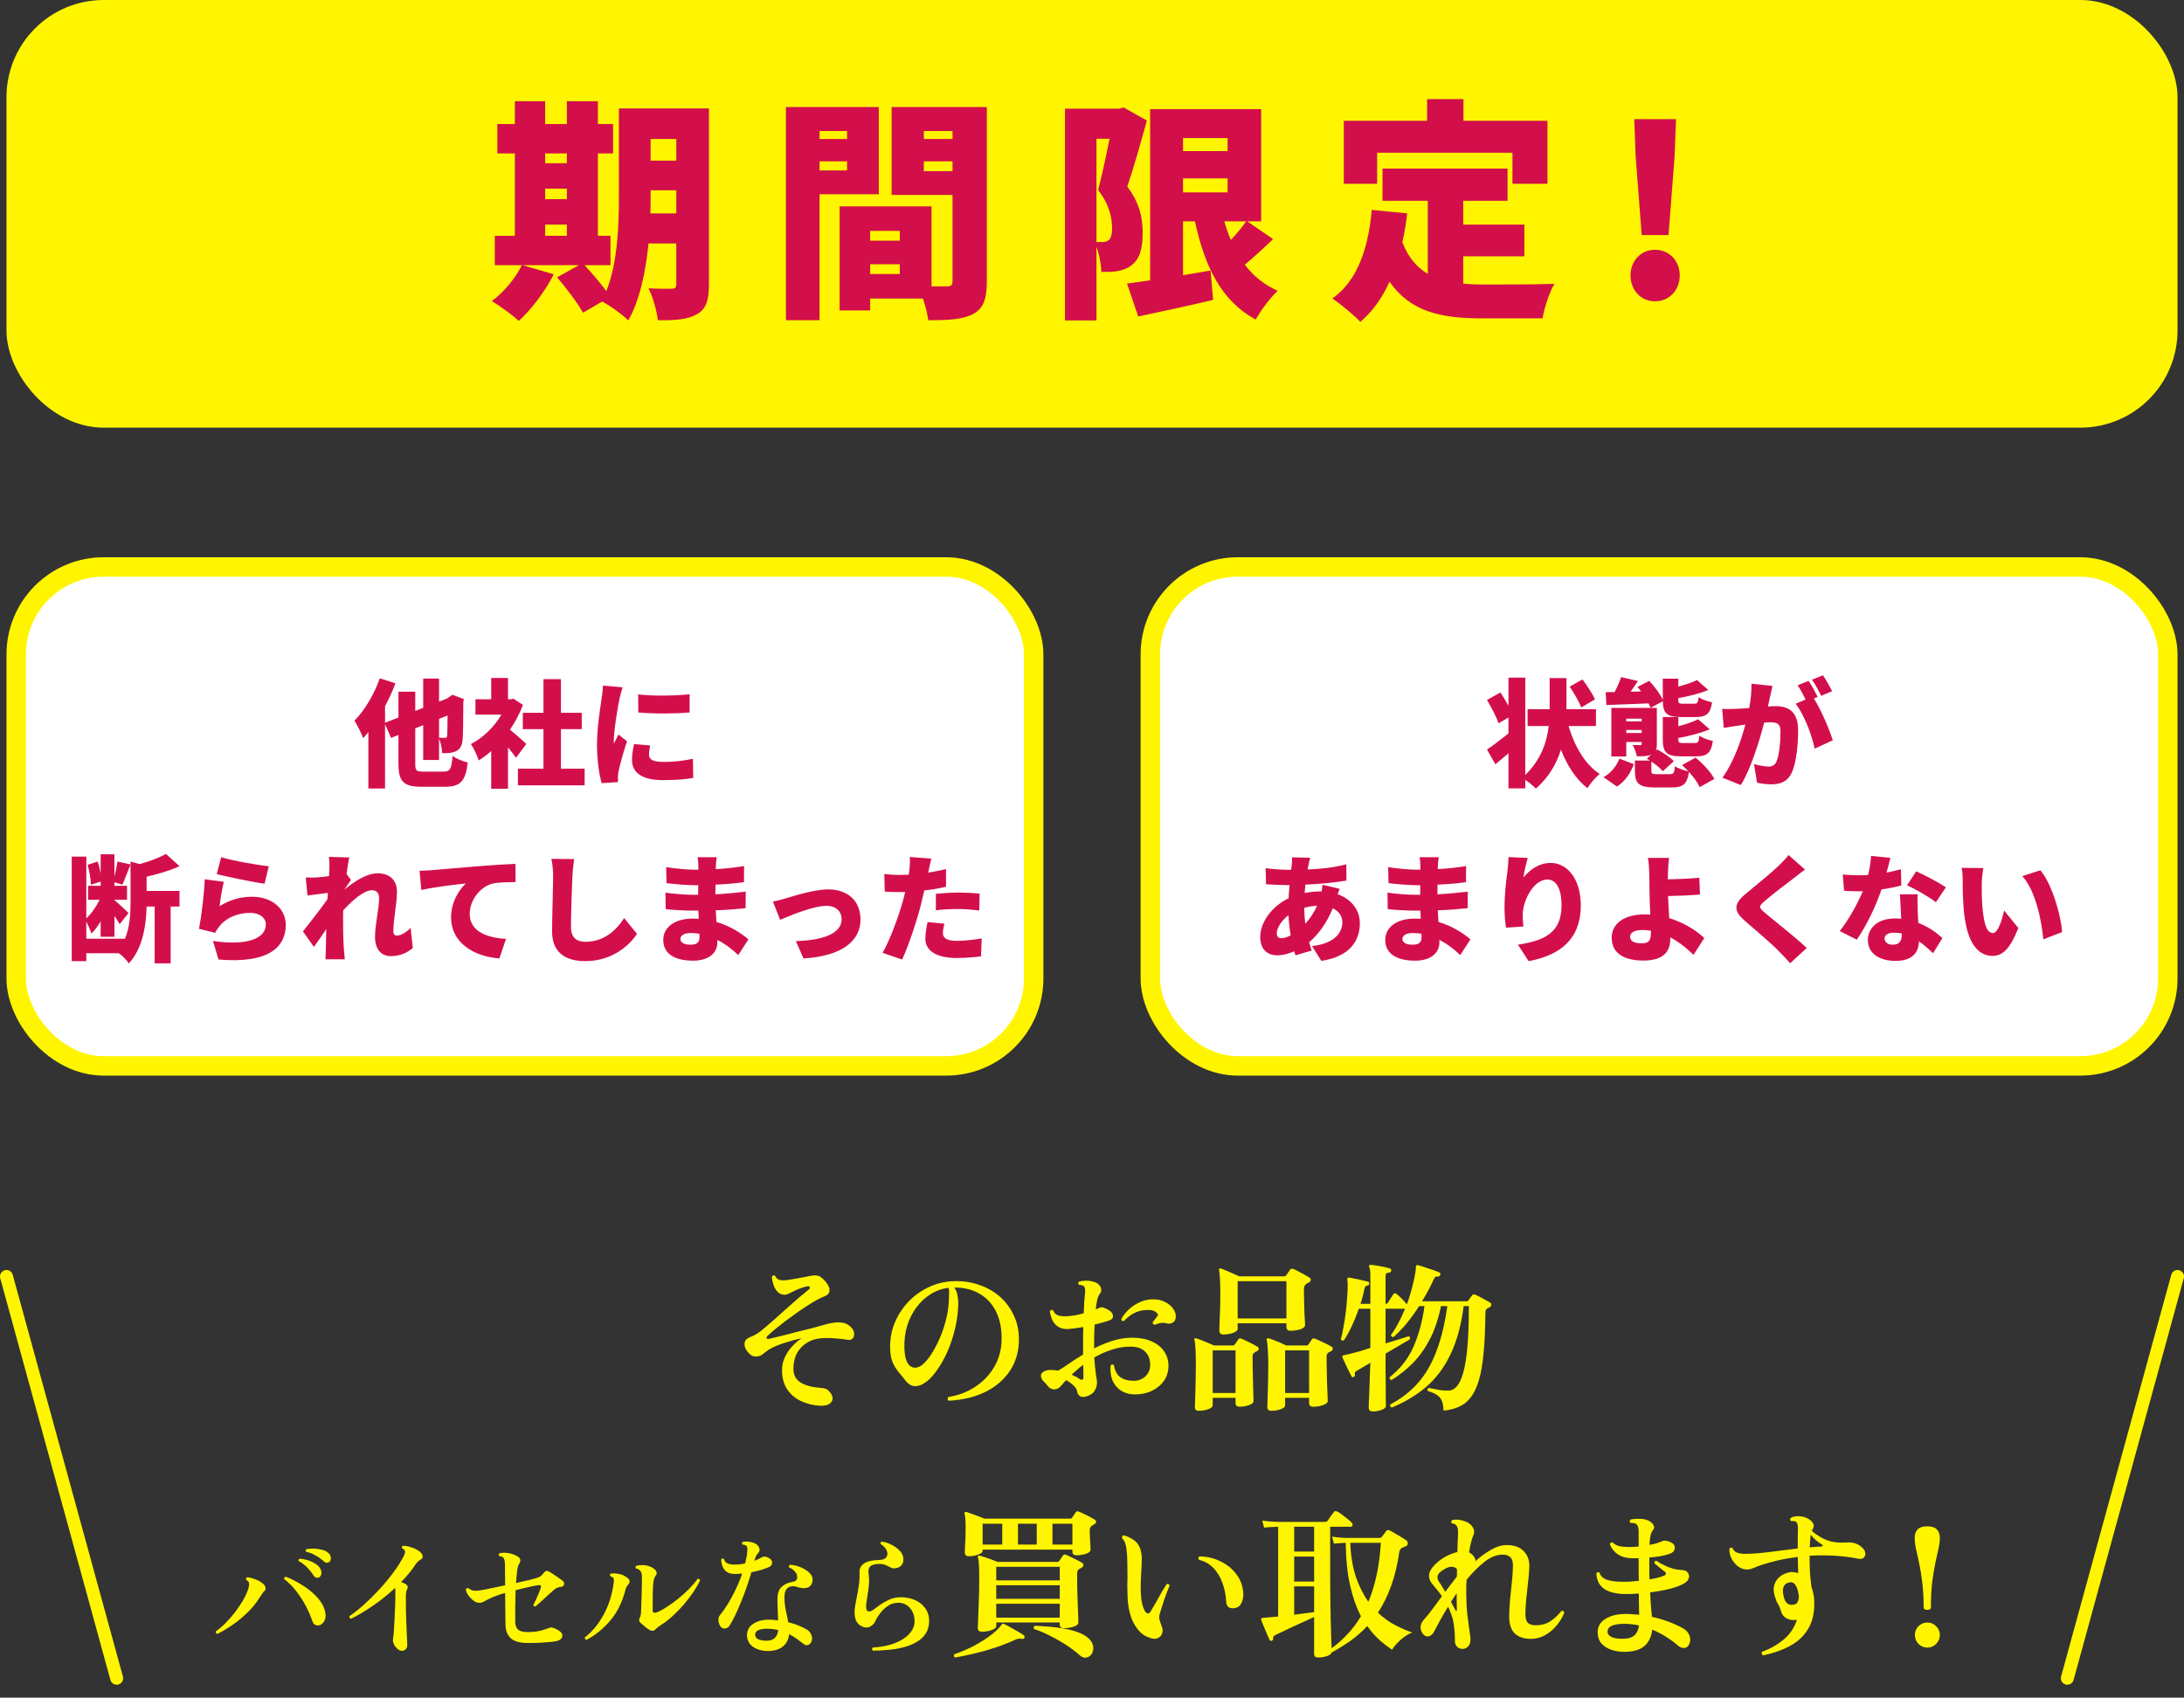 <svg width="337" height="262" viewBox="0 0 337 262" fill="none" xmlns="http://www.w3.org/2000/svg">
<rect x="0" y="0" width="337" height="262" fill="#333333" stroke="none"/>
<rect x="1" width="335" height="66" rx="15" fill="#FFF500"/>
<path d="M100.358 32.932H104.354V29.368H100.394V30.052C100.394 30.952 100.394 31.924 100.358 32.932ZM104.354 21.448H100.394V24.796H104.354V21.448ZM84.122 34.66V36.388H87.47V34.66H84.122ZM87.47 23.68H84.122V25.192H87.47V23.68ZM84.122 29.116V30.736H87.47V29.116H84.122ZM109.394 16.732V43.912C109.394 46.324 108.962 47.692 107.558 48.484C106.154 49.312 104.246 49.456 101.51 49.42C101.366 48.052 100.718 45.784 100.07 44.488C101.402 44.596 103.13 44.56 103.634 44.56C104.174 44.56 104.354 44.38 104.354 43.84V37.576H100.07C99.638 41.86 98.738 46.324 96.938 49.456C96.11 48.592 94.058 47.116 92.906 46.54L89.954 48.268C89.198 46.828 87.398 44.488 85.958 42.796L89.342 40.924H80.63L85.454 42.328C84.122 44.956 81.962 47.8 80.054 49.528C79.082 48.628 77.066 47.152 75.878 46.468C77.75 45.1 79.514 42.976 80.522 40.924H76.346V36.388H79.442V23.68H76.742V19.144H79.442V15.616H84.122V19.144H87.47V15.616H92.258V19.144H94.598V23.68H92.258V36.388H94.202V40.924H90.206C91.322 42.148 92.654 43.66 93.554 44.92C95.354 40.492 95.498 34.588 95.498 30.052V16.732H109.394ZM134.27 42.292H138.842V40.78H134.27V42.292ZM138.842 35.632H134.27V37.144H138.842V35.632ZM126.458 26.308H130.706V24.904H126.458V26.308ZM142.55 26.416H146.978V24.904H142.55V26.416ZM130.706 20.224H126.458V21.448H130.706V20.224ZM146.978 20.224H142.55V21.448H146.978V20.224ZM135.602 29.98H126.458V49.42H121.274V16.516H135.602V29.98ZM152.27 16.516V43.444C152.27 46.108 151.766 47.584 150.182 48.448C148.562 49.312 146.402 49.42 143.234 49.42C143.126 48.52 142.802 47.26 142.406 46.072H134.27V47.908H129.554V31.852H143.738V44.2H146.114C146.762 44.2 146.978 43.984 146.978 43.372V30.088H137.582V16.516H152.27ZM169.19 21.412V37.36H170.09C170.45 37.36 170.774 37.288 171.062 37.072C171.422 36.784 171.602 36.208 171.602 35.236C171.602 33.724 171.206 31.564 169.442 29.332C170.018 27.172 170.702 23.968 171.206 21.412H169.19ZM173.402 16.588L176.966 18.604C176.066 21.844 174.914 25.984 173.942 28.792C175.994 31.492 176.318 33.94 176.318 35.956C176.318 38.584 175.778 40.096 174.518 40.996C173.906 41.464 173.15 41.716 172.322 41.86C171.674 41.968 170.81 41.968 169.946 41.968C169.91 40.888 169.658 39.34 169.19 38.116V49.456H164.33V16.768H172.682L173.402 16.588ZM192.302 34.156H188.918C189.206 35.164 189.53 36.136 189.926 37.036C190.826 36.064 191.654 35.056 192.302 34.156ZM182.546 27.532V29.692H189.422V27.532H182.546ZM189.422 21.304H182.546V23.32H189.422V21.304ZM192.446 34.156L196.442 36.892C195.002 38.296 193.454 39.7 192.086 40.852C193.382 42.58 195.074 43.948 197.162 44.884C196.046 45.892 194.498 47.944 193.778 49.312C188.45 46.468 185.894 41.14 184.382 34.156H182.546V42.472C183.95 42.22 185.39 42.004 186.794 41.752L187.19 46.288C183.23 47.224 179.018 48.124 175.634 48.844L173.906 43.768C174.95 43.624 176.138 43.444 177.47 43.264V16.84H194.606V34.156H192.446ZM212.498 23.572V28.36H207.35V18.64H220.202V15.292H225.818V18.64H238.778V28.36H233.378V23.572H212.498ZM225.782 39.556V43.768C226.79 43.876 227.834 43.912 228.914 43.912C231.182 43.912 237.05 43.912 239.858 43.804C239.102 45.028 238.274 47.548 238.022 49.132H228.626C222.362 49.132 217.646 48.124 214.406 43.48C213.29 45.964 211.814 48.052 209.906 49.672C209.042 48.736 206.81 46.864 205.586 46.072C209.438 43.336 211.13 38.404 211.67 32.392L217.142 32.932C216.962 34.48 216.71 35.992 216.386 37.396C217.322 39.772 218.654 41.284 220.31 42.256V30.988H213.326V26.02H232.622V30.988H225.782V34.66H235.214V39.556H225.782ZM253.322 36.28L252.386 24.112L252.17 18.388H258.614L258.398 24.112L257.462 36.28H253.322ZM255.374 46.504C253.178 46.504 251.594 44.74 251.594 42.508C251.594 40.276 253.178 38.548 255.374 38.548C257.606 38.548 259.19 40.276 259.19 42.508C259.19 44.74 257.606 46.504 255.374 46.504Z" fill="#D30F4B"/>
<path d="M126.6 216.95C125.55 216.9 124.567 216.667 123.65 216.25C122.75 215.85 122.025 215.242 121.475 214.425C120.925 213.608 120.658 212.583 120.675 211.35C120.675 210.7 120.817 210.075 121.1 209.475C121.383 208.858 121.758 208.3 122.225 207.8C122.692 207.283 123.183 206.858 123.7 206.525C122.917 206.692 122.108 206.908 121.275 207.175C120.458 207.425 119.767 207.692 119.2 207.975C118.783 208.175 118.458 208.375 118.225 208.575C117.992 208.775 117.767 208.95 117.55 209.1C117.217 209.317 116.825 209.392 116.375 209.325C115.942 209.258 115.533 208.925 115.15 208.325C114.917 207.958 114.833 207.583 114.9 207.2C114.983 206.817 115.25 206.542 115.7 206.375C116 206.258 116.333 206.1 116.7 205.9C117.067 205.683 117.458 205.392 117.875 205.025C118.342 204.625 118.892 204.15 119.525 203.6C120.158 203.033 120.8 202.458 121.45 201.875C122.117 201.275 122.742 200.725 123.325 200.225C123.908 199.725 124.392 199.325 124.775 199.025C124.942 198.892 125 198.767 124.95 198.65C124.917 198.533 124.783 198.492 124.55 198.525C124.233 198.575 123.908 198.667 123.575 198.8C123.242 198.917 122.908 199.058 122.575 199.225C122.292 199.358 122.017 199.492 121.75 199.625C121.5 199.758 121.267 199.825 121.05 199.825C120.6 199.808 120.233 199.642 119.95 199.325C119.667 199.008 119.458 198.633 119.325 198.2C119.192 197.767 119.117 197.375 119.1 197.025C119.167 196.925 119.25 196.867 119.35 196.85C119.45 196.817 119.533 196.833 119.6 196.9C119.717 197.167 119.9 197.358 120.15 197.475C120.417 197.575 120.708 197.617 121.025 197.6C121.258 197.583 121.575 197.542 121.975 197.475C122.392 197.408 122.825 197.333 123.275 197.25C123.742 197.15 124.175 197.067 124.575 197C124.975 196.917 125.275 196.867 125.475 196.85C125.708 196.817 125.942 196.825 126.175 196.875C126.408 196.925 126.642 197.058 126.875 197.275C127.275 197.625 127.575 197.983 127.775 198.35C127.975 198.717 128.042 199.05 127.975 199.35C127.908 199.65 127.667 199.883 127.25 200.05C126.683 200.267 126.05 200.592 125.35 201.025C124.65 201.442 123.933 201.908 123.2 202.425C122.467 202.942 121.767 203.45 121.1 203.95C120.45 204.45 119.883 204.9 119.4 205.3C118.933 205.7 118.617 205.983 118.45 206.15C118.283 206.317 118.233 206.45 118.3 206.55C118.383 206.633 118.542 206.65 118.775 206.6C119.308 206.467 119.933 206.317 120.65 206.15C121.367 205.967 122.108 205.775 122.875 205.575C123.658 205.375 124.4 205.192 125.1 205.025C125.8 204.842 126.5 204.65 127.2 204.45C127.917 204.233 128.608 204.108 129.275 204.075C130.025 204.058 130.633 204.242 131.1 204.625C131.483 204.942 131.708 205.283 131.775 205.65C131.842 206 131.783 206.292 131.6 206.525C131.433 206.742 131.167 206.825 130.8 206.775C130.433 206.708 129.983 206.65 129.45 206.6C128.917 206.55 128.375 206.517 127.825 206.5C127.292 206.483 126.8 206.508 126.35 206.575C125.7 206.658 125.075 206.883 124.475 207.25C123.875 207.617 123.383 208.133 123 208.8C122.633 209.45 122.442 210.25 122.425 211.2C122.425 211.817 122.558 212.317 122.825 212.7C123.108 213.083 123.475 213.375 123.925 213.575C124.375 213.775 124.85 213.925 125.35 214.025C125.85 214.108 126.325 214.167 126.775 214.2C127.058 214.233 127.283 214.283 127.45 214.35C127.633 214.417 127.808 214.55 127.975 214.75C128.492 215.35 128.608 215.867 128.325 216.3C128.058 216.75 127.483 216.967 126.6 216.95ZM146.375 216.175C146.275 216.092 146.225 215.992 146.225 215.875C146.225 215.758 146.258 215.667 146.325 215.6C147.908 215.35 149.317 214.808 150.55 213.975C151.8 213.142 152.783 212.083 153.5 210.8C154.217 209.517 154.567 208.083 154.55 206.5C154.55 204.883 154.25 203.492 153.65 202.325C153.05 201.158 152.208 200.267 151.125 199.65C150.042 199.017 148.758 198.7 147.275 198.7C147.542 199.117 147.708 199.583 147.775 200.1C147.858 200.6 147.883 201.142 147.85 201.725C147.767 203.158 147.542 204.517 147.175 205.8C146.825 207.083 146.392 208.242 145.875 209.275C145.358 210.308 144.817 211.183 144.25 211.9C143.7 212.617 143.183 213.117 142.7 213.4C142.233 213.75 141.733 213.925 141.2 213.925C140.667 213.925 140.175 213.642 139.725 213.075C139.392 212.625 139.042 212.192 138.675 211.775C138.308 211.342 138 210.842 137.75 210.275C137.5 209.692 137.367 208.95 137.35 208.05C137.317 206.717 137.542 205.442 138.025 204.225C138.525 203.008 139.217 201.925 140.1 200.975C141 200.008 142.05 199.242 143.25 198.675C144.45 198.092 145.75 197.775 147.15 197.725C148.567 197.675 149.883 197.867 151.1 198.3C152.333 198.717 153.408 199.333 154.325 200.15C155.242 200.967 155.95 201.933 156.45 203.05C156.967 204.15 157.225 205.358 157.225 206.675C157.225 208.508 156.775 210.117 155.875 211.5C154.975 212.883 153.708 213.983 152.075 214.8C150.458 215.6 148.558 216.058 146.375 216.175ZM141.9 210.9C142.3 210.7 142.742 210.292 143.225 209.675C143.708 209.042 144.175 208.267 144.625 207.35C145.092 206.417 145.483 205.4 145.8 204.3C146.133 203.2 146.333 202.083 146.4 200.95C146.4 200.867 146.4 200.792 146.4 200.725C146.417 200.658 146.425 200.592 146.425 200.525C146.442 200.158 146.45 199.833 146.45 199.55C146.467 199.267 146.442 199 146.375 198.75C145.375 198.867 144.45 199.192 143.6 199.725C142.767 200.242 142.033 200.925 141.4 201.775C140.783 202.608 140.308 203.558 139.975 204.625C139.658 205.692 139.517 206.842 139.55 208.075C139.583 209.008 139.717 209.708 139.95 210.175C140.183 210.642 140.475 210.925 140.825 211.025C141.175 211.125 141.533 211.083 141.9 210.9ZM167.575 215.525C167.208 215.625 166.9 215.608 166.65 215.475C166.4 215.325 166.242 215.042 166.175 214.625C166.142 214.392 165.967 214.125 165.65 213.825C165.333 213.508 164.95 213.233 164.5 213C164.35 213.167 164.208 213.325 164.075 213.475C163.942 213.625 163.817 213.767 163.7 213.9C163.433 214.217 163.1 214.392 162.7 214.425C162.317 214.442 161.983 214.275 161.7 213.925C161.483 213.642 161.258 213.392 161.025 213.175C160.808 212.958 160.675 212.708 160.625 212.425C160.575 212.142 160.7 211.9 161 211.7C161.317 211.5 161.717 211.408 162.2 211.425C162.383 211.425 162.567 211.433 162.75 211.45C162.933 211.467 163.108 211.492 163.275 211.525C163.742 211.258 164.3 210.9 164.95 210.45C165.6 209.983 166.325 209.517 167.125 209.05V207.85C167.125 207.333 167.125 206.825 167.125 206.325C167.125 205.808 167.133 205.3 167.15 204.8C166.783 204.867 166.408 204.925 166.025 204.975C165.642 205.025 165.275 205.067 164.925 205.1C164.308 205.15 163.783 205.05 163.35 204.8C162.933 204.55 162.617 204.208 162.4 203.775C162.183 203.325 162.05 202.85 162 202.35C162.133 202.15 162.3 202.108 162.5 202.225C162.65 202.625 162.925 202.892 163.325 203.025C163.742 203.142 164.258 203.175 164.875 203.125C165.192 203.092 165.558 203.042 165.975 202.975C166.392 202.892 166.808 202.792 167.225 202.675C167.275 201.225 167.342 200.183 167.425 199.55C167.475 199.033 167.417 198.683 167.25 198.5C167.167 198.417 167.05 198.367 166.9 198.35C166.767 198.317 166.633 198.3 166.5 198.3C166.417 198.233 166.375 198.15 166.375 198.05C166.375 197.95 166.408 197.867 166.475 197.8C166.742 197.717 167.067 197.667 167.45 197.65C167.833 197.633 168.183 197.667 168.5 197.75C169.117 197.867 169.542 198.133 169.775 198.55C170.008 198.95 169.975 199.342 169.675 199.725C169.525 199.908 169.4 200.208 169.3 200.625C169.217 201.025 169.142 201.508 169.075 202.075C169.208 202.025 169.325 201.975 169.425 201.925C169.525 201.875 169.625 201.833 169.725 201.8C169.858 201.733 169.992 201.725 170.125 201.775C170.275 201.808 170.467 201.875 170.7 201.975C170.733 201.992 170.758 202.008 170.775 202.025C171.342 202.275 171.658 202.6 171.725 203C171.808 203.383 171.6 203.65 171.1 203.8C170.783 203.917 170.433 204.025 170.05 204.125C169.683 204.225 169.3 204.325 168.9 204.425C168.85 205.442 168.825 206.525 168.825 207.675V208.1C169.725 207.633 170.675 207.242 171.675 206.925C172.675 206.608 173.7 206.45 174.75 206.45C175.9 206.45 176.892 206.642 177.725 207.025C178.558 207.392 179.192 207.9 179.625 208.55C180.075 209.2 180.3 209.942 180.3 210.775C180.3 211.658 180.067 212.433 179.6 213.1C179.133 213.767 178.508 214.283 177.725 214.65C176.958 215.017 176.1 215.2 175.15 215.2C174.333 215.2 173.625 215.017 173.025 214.65C172.425 214.267 171.975 213.742 171.675 213.075C171.392 212.392 171.292 211.608 171.375 210.725C171.525 210.542 171.692 210.525 171.875 210.675C172.025 211.525 172.35 212.142 172.85 212.525C173.367 212.908 174.075 213.1 174.975 213.1C175.625 213.1 176.2 212.883 176.7 212.45C177.2 212 177.458 211.425 177.475 210.725C177.492 209.842 177.242 209.142 176.725 208.625C176.225 208.092 175.45 207.825 174.4 207.825C173.433 207.825 172.475 207.983 171.525 208.3C170.575 208.617 169.683 209.017 168.85 209.5C168.917 210.533 169 211.392 169.1 212.075C169.217 212.758 169.275 213.183 169.275 213.35C169.275 213.817 169.142 214.258 168.875 214.675C168.625 215.075 168.192 215.358 167.575 215.525ZM178.175 204.45C178.058 204.433 177.975 204.383 177.925 204.3C177.875 204.217 177.858 204.125 177.875 204.025C178.225 203.625 178.5 203.267 178.7 202.95C178.633 202.733 178.483 202.558 178.25 202.425C178.033 202.275 177.75 202.192 177.4 202.175C175.883 202.075 174.558 202.642 173.425 203.875C173.158 203.908 173.025 203.8 173.025 203.55C173.325 203 173.725 202.5 174.225 202.05C174.742 201.583 175.325 201.208 175.975 200.925C176.625 200.642 177.3 200.508 178 200.525C178.683 200.525 179.283 200.667 179.8 200.95C180.333 201.217 180.742 201.558 181.025 201.975C181.325 202.392 181.458 202.825 181.425 203.275C181.408 203.675 181.25 203.958 180.95 204.125C180.65 204.292 180.342 204.325 180.025 204.225C179.708 204.142 179.4 204.125 179.1 204.175C178.817 204.225 178.508 204.317 178.175 204.45ZM166.6 212.825C166.983 213.058 167.175 212.958 167.175 212.525C167.175 212.375 167.175 212.133 167.175 211.8C167.175 211.467 167.167 211.075 167.15 210.625C166.817 210.875 166.5 211.133 166.2 211.4C165.9 211.65 165.617 211.9 165.35 212.15C165.583 212.25 165.808 212.358 166.025 212.475C166.242 212.575 166.433 212.692 166.6 212.825ZM188.775 205.95C188.358 205.95 188.15 205.75 188.15 205.35C188.15 205.2 188.158 204.858 188.175 204.325C188.208 203.792 188.233 203.142 188.25 202.375C188.283 201.592 188.3 200.767 188.3 199.9C188.3 198.983 188.283 198.175 188.25 197.475C188.217 196.775 188.167 196.292 188.1 196.025C188.067 195.908 188.083 195.833 188.15 195.8C188.2 195.75 188.275 195.742 188.375 195.775C188.608 195.842 188.9 195.95 189.25 196.1C189.617 196.25 189.975 196.408 190.325 196.575C190.692 196.725 190.992 196.858 191.225 196.975H198.125C198.258 196.975 198.375 196.917 198.475 196.8C198.542 196.717 198.633 196.583 198.75 196.4C198.883 196.217 198.992 196.067 199.075 195.95C199.158 195.8 199.308 195.758 199.525 195.825C199.742 195.892 200.008 196.017 200.325 196.2C200.658 196.367 200.983 196.542 201.3 196.725C201.633 196.908 201.892 197.058 202.075 197.175C202.208 197.242 202.267 197.358 202.25 197.525C202.233 197.692 202.158 197.817 202.025 197.9C201.825 197.967 201.658 198.058 201.525 198.175C201.308 198.325 201.2 198.592 201.2 198.975C201.2 199.525 201.208 200.108 201.225 200.725C201.242 201.342 201.258 201.933 201.275 202.5C201.308 203.05 201.333 203.508 201.35 203.875C201.367 204.242 201.375 204.45 201.375 204.5C201.375 204.767 201.133 204.983 200.65 205.15C200.167 205.3 199.658 205.375 199.125 205.375C198.708 205.375 198.5 205.183 198.5 204.8V204.225H190.975V205.075C190.975 205.325 190.742 205.533 190.275 205.7C189.808 205.867 189.308 205.95 188.775 205.95ZM196.175 217.725C195.758 217.725 195.55 217.542 195.55 217.175C195.55 217.075 195.558 216.8 195.575 216.35C195.592 215.9 195.608 215.358 195.625 214.725C195.642 214.092 195.658 213.433 195.675 212.75C195.692 212.05 195.7 211.392 195.7 210.775C195.7 209.808 195.675 208.975 195.625 208.275C195.592 207.558 195.533 207.067 195.45 206.8C195.433 206.7 195.45 206.625 195.5 206.575C195.567 206.525 195.65 206.517 195.75 206.55C195.967 206.6 196.242 206.692 196.575 206.825C196.925 206.958 197.275 207.1 197.625 207.25C197.975 207.4 198.258 207.533 198.475 207.65H201.575C201.725 207.65 201.833 207.592 201.9 207.475C201.967 207.392 202.05 207.275 202.15 207.125C202.267 206.958 202.358 206.817 202.425 206.7C202.525 206.55 202.683 206.517 202.9 206.6C203.117 206.667 203.392 206.783 203.725 206.95C204.058 207.1 204.392 207.258 204.725 207.425C205.058 207.592 205.308 207.733 205.475 207.85C205.608 207.917 205.667 208.025 205.65 208.175C205.633 208.325 205.558 208.433 205.425 208.5C205.358 208.533 205.283 208.575 205.2 208.625C205.133 208.658 205.067 208.692 205 208.725C204.883 208.808 204.8 208.908 204.75 209.025C204.717 209.142 204.7 209.292 204.7 209.475C204.7 210.042 204.708 210.7 204.725 211.45C204.742 212.183 204.758 212.908 204.775 213.625C204.808 214.325 204.833 214.925 204.85 215.425C204.867 215.908 204.875 216.175 204.875 216.225C204.875 216.475 204.633 216.683 204.15 216.85C203.683 217.017 203.183 217.1 202.65 217.1C202.217 217.1 202 216.908 202 216.525V215.725H198.3V216.875C198.3 217.125 198.075 217.325 197.625 217.475C197.175 217.642 196.692 217.725 196.175 217.725ZM184.975 217.725C184.575 217.725 184.375 217.542 184.375 217.175C184.375 217.075 184.383 216.8 184.4 216.35C184.417 215.9 184.433 215.358 184.45 214.725C184.467 214.075 184.483 213.4 184.5 212.7C184.517 212 184.525 211.35 184.525 210.75C184.525 209.783 184.508 208.95 184.475 208.25C184.442 207.55 184.383 207.067 184.3 206.8C184.267 206.7 184.275 206.625 184.325 206.575C184.392 206.525 184.475 206.517 184.575 206.55C184.775 206.6 185.042 206.692 185.375 206.825C185.725 206.958 186.075 207.1 186.425 207.25C186.792 207.4 187.092 207.533 187.325 207.65H190.225C190.342 207.65 190.45 207.592 190.55 207.475C190.617 207.392 190.7 207.275 190.8 207.125C190.917 206.958 191.008 206.817 191.075 206.7C191.142 206.617 191.208 206.567 191.275 206.55C191.342 206.533 191.433 206.55 191.55 206.6C191.75 206.667 192.008 206.783 192.325 206.95C192.658 207.1 192.983 207.258 193.3 207.425C193.617 207.592 193.867 207.733 194.05 207.85C194.183 207.917 194.242 208.025 194.225 208.175C194.208 208.325 194.133 208.433 194 208.5C193.85 208.567 193.717 208.642 193.6 208.725C193.467 208.808 193.375 208.908 193.325 209.025C193.292 209.142 193.275 209.292 193.275 209.475C193.275 210.042 193.283 210.7 193.3 211.45C193.317 212.183 193.333 212.908 193.35 213.625C193.367 214.325 193.383 214.925 193.4 215.425C193.417 215.908 193.425 216.175 193.425 216.225C193.425 216.475 193.192 216.683 192.725 216.85C192.258 217.017 191.775 217.1 191.275 217.1C190.858 217.1 190.65 216.908 190.65 216.525V215.725H187.125V216.875C187.125 217.125 186.9 217.325 186.45 217.475C186 217.642 185.508 217.725 184.975 217.725ZM190.975 203.475H198.5V197.725H190.975V203.475ZM198.3 214.975H202V208.4H198.3V214.975ZM187.125 214.975H190.65V208.4H187.125V214.975ZM211.825 217.825C211.408 217.825 211.2 217.625 211.2 217.225C211.2 217.142 211.208 216.842 211.225 216.325C211.242 215.825 211.267 215.208 211.3 214.475C211.333 213.742 211.358 213 211.375 212.25C211.408 211.5 211.433 210.858 211.45 210.325C210.983 210.592 210.558 210.842 210.175 211.075C209.808 211.292 209.508 211.467 209.275 211.6C209.158 211.683 209.083 211.767 209.05 211.85C209.033 211.933 209.042 212.05 209.075 212.2C209.108 212.333 209.042 212.433 208.875 212.5C208.725 212.567 208.617 212.542 208.55 212.425C208.483 212.292 208.383 212.092 208.25 211.825C208.117 211.542 207.967 211.242 207.8 210.925C207.65 210.608 207.517 210.317 207.4 210.05C207.283 209.783 207.2 209.6 207.15 209.5C207.1 209.4 207.1 209.317 207.15 209.25C207.167 209.217 207.233 209.183 207.35 209.15C207.467 209.133 207.767 209.067 208.25 208.95C208.733 208.833 209.275 208.692 209.875 208.525C210.475 208.342 211 208.175 211.45 208.025V201.975H209.675C209.358 202.892 209 203.775 208.6 204.625C208.217 205.458 207.808 206.2 207.375 206.85C207.275 206.9 207.175 206.908 207.075 206.875C206.992 206.825 206.933 206.758 206.9 206.675C207.05 206.175 207.183 205.567 207.3 204.85C207.433 204.117 207.55 203.35 207.65 202.55C207.75 201.733 207.825 200.942 207.875 200.175C207.942 199.408 207.967 198.725 207.95 198.125C207.95 197.992 207.942 197.867 207.925 197.75C207.925 197.633 207.917 197.525 207.9 197.425C207.883 197.325 207.892 197.258 207.925 197.225C207.975 197.175 208.05 197.158 208.15 197.175C208.35 197.192 208.633 197.242 209 197.325C209.383 197.392 209.767 197.475 210.15 197.575C210.55 197.658 210.867 197.733 211.1 197.8C211.25 197.85 211.308 197.958 211.275 198.125C211.242 198.308 211.15 198.4 211 198.4C210.767 198.4 210.617 198.558 210.55 198.875C210.467 199.258 210.375 199.65 210.275 200.05C210.175 200.45 210.058 200.842 209.925 201.225H211.45V196.8C211.45 196.467 211.433 196.2 211.4 196C211.367 195.8 211.325 195.642 211.275 195.525C211.225 195.442 211.225 195.358 211.275 195.275C211.325 195.225 211.4 195.2 211.5 195.2C211.767 195.217 212.075 195.258 212.425 195.325C212.792 195.375 213.158 195.442 213.525 195.525C213.892 195.592 214.192 195.667 214.425 195.75C214.592 195.783 214.675 195.892 214.675 196.075C214.658 196.258 214.55 196.367 214.35 196.4C214.167 196.417 214.025 196.458 213.925 196.525C213.842 196.592 213.8 196.733 213.8 196.95V201.225C213.95 201.225 214.067 201.167 214.15 201.05C214.233 200.917 214.367 200.708 214.55 200.425C214.733 200.142 214.875 199.925 214.975 199.775C215.042 199.658 215.125 199.6 215.225 199.6C215.325 199.583 215.417 199.617 215.5 199.7C215.717 199.867 215.992 200.117 216.325 200.45C216.658 200.783 216.908 201.067 217.075 201.3C217.258 200.85 217.433 200.342 217.6 199.775C217.767 199.192 217.917 198.617 218.05 198.05C218.2 197.467 218.308 196.95 218.375 196.5C218.458 196.033 218.492 195.692 218.475 195.475C218.475 195.392 218.508 195.325 218.575 195.275C218.642 195.242 218.708 195.233 218.775 195.25C219.058 195.317 219.417 195.425 219.85 195.575C220.283 195.708 220.708 195.85 221.125 196C221.558 196.15 221.883 196.275 222.1 196.375C222.25 196.442 222.292 196.575 222.225 196.775C222.175 196.942 222.067 197.017 221.9 197C221.6 196.95 221.392 197.067 221.275 197.35C220.742 198.533 220.125 199.692 219.425 200.825H226.3C226.433 200.825 226.533 200.775 226.6 200.675C226.667 200.575 226.758 200.442 226.875 200.275C226.992 200.108 227.092 199.975 227.175 199.875C227.275 199.742 227.442 199.725 227.675 199.825C227.958 199.942 228.333 200.133 228.8 200.4C229.283 200.65 229.667 200.867 229.95 201.05C230.083 201.117 230.133 201.233 230.1 201.4C230.083 201.567 230 201.683 229.85 201.75C229.783 201.783 229.717 201.817 229.65 201.85C229.583 201.883 229.525 201.917 229.475 201.95C229.292 202.05 229.2 202.275 229.2 202.625C229.183 205.025 229.092 207.075 228.925 208.775C228.775 210.475 228.533 211.883 228.2 213C227.867 214.117 227.442 215.008 226.925 215.675C226.425 216.325 225.825 216.8 225.125 217.1C224.442 217.417 223.65 217.617 222.75 217.7C222.717 217.05 222.625 216.542 222.475 216.175C222.325 215.808 222.083 215.517 221.75 215.3C221.417 215.067 220.942 214.858 220.325 214.675C220.208 214.442 220.267 214.283 220.5 214.2C220.567 214.217 220.642 214.233 220.725 214.25C220.808 214.267 220.892 214.283 220.975 214.3C221.308 214.367 221.7 214.442 222.15 214.525C222.617 214.592 223.083 214.617 223.55 214.6C224 214.6 224.408 214.392 224.775 213.975C225.158 213.558 225.492 212.858 225.775 211.875C226.058 210.892 226.275 209.567 226.425 207.9C226.575 206.217 226.65 204.108 226.65 201.575H225.85C225.467 204.542 224.783 207.033 223.8 209.05C222.833 211.067 221.592 212.725 220.075 214.025C218.558 215.325 216.783 216.392 214.75 217.225C214.517 217.142 214.442 216.983 214.525 216.75C216.242 215.833 217.683 214.708 218.85 213.375C220.017 212.025 220.958 210.383 221.675 208.45C222.408 206.517 222.958 204.225 223.325 201.575H222.35C221.95 203.525 221.383 205.217 220.65 206.65C219.917 208.067 219.05 209.292 218.05 210.325C217.05 211.342 215.942 212.225 214.725 212.975C214.475 212.925 214.375 212.783 214.425 212.55C216.075 211.25 217.308 209.667 218.125 207.8C218.942 205.917 219.5 203.842 219.8 201.575H218.975C218.392 202.492 217.767 203.358 217.1 204.175C216.433 204.992 215.742 205.717 215.025 206.35C214.792 206.35 214.658 206.242 214.625 206.025C215.008 205.525 215.383 204.925 215.75 204.225C216.133 203.525 216.483 202.775 216.8 201.975H213.8V207.325C214.55 207.092 215.242 206.883 215.875 206.7C216.525 206.5 217.017 206.342 217.35 206.225C217.567 206.292 217.633 206.45 217.55 206.7C217.183 206.917 216.658 207.225 215.975 207.625C215.292 208.025 214.567 208.45 213.8 208.9C213.8 209.7 213.8 210.55 213.8 211.45C213.817 212.35 213.825 213.2 213.825 214C213.825 214.8 213.825 215.467 213.825 216C213.842 216.55 213.85 216.875 213.85 216.975C213.85 217.225 213.633 217.425 213.2 217.575C212.783 217.742 212.325 217.825 211.825 217.825ZM33.545 252.16C33.452 252.133 33.378 252.08 33.325 252C33.285 251.92 33.278 251.84 33.305 251.76C33.772 251.44 34.258 251.027 34.765 250.52C35.272 250.013 35.758 249.46 36.225 248.86C36.692 248.26 37.112 247.64 37.485 247C37.858 246.36 38.138 245.747 38.325 245.16C38.445 244.76 38.478 244.473 38.425 244.3C38.385 244.127 38.238 243.96 37.985 243.8C37.918 243.613 37.972 243.487 38.145 243.42C38.572 243.46 39.045 243.587 39.565 243.8C40.098 244.013 40.512 244.293 40.805 244.64C40.912 244.773 40.972 244.927 40.985 245.1C41.012 245.273 40.952 245.42 40.805 245.54C40.618 245.713 40.385 246.027 40.105 246.48C39.612 247.293 39.005 248.053 38.285 248.76C37.578 249.467 36.818 250.107 36.005 250.68C35.192 251.253 34.372 251.747 33.545 252.16ZM49.365 250.8C49.125 250.88 48.898 250.873 48.685 250.78C48.472 250.687 48.312 250.493 48.205 250.2C47.952 249.427 47.612 248.64 47.185 247.84C46.758 247.04 46.265 246.28 45.705 245.56C45.145 244.827 44.525 244.207 43.845 243.7C43.818 243.487 43.912 243.367 44.125 243.34C45.058 243.713 45.945 244.173 46.785 244.72C47.638 245.267 48.365 245.873 48.965 246.54C49.578 247.207 49.972 247.907 50.145 248.64C50.292 249.213 50.272 249.693 50.085 250.08C49.898 250.453 49.658 250.693 49.365 250.8ZM49.225 243.44C49.092 243.507 48.945 243.52 48.785 243.48C48.638 243.44 48.505 243.327 48.385 243.14C48.105 242.7 47.772 242.287 47.385 241.9C47.012 241.5 46.578 241.173 46.085 240.92C46.018 240.747 46.072 240.627 46.245 240.56C46.632 240.573 47.038 240.647 47.465 240.78C47.905 240.913 48.298 241.093 48.645 241.32C49.005 241.533 49.258 241.78 49.405 242.06C49.578 242.367 49.638 242.653 49.585 242.92C49.532 243.173 49.412 243.347 49.225 243.44ZM50.865 241.02C50.758 241.113 50.618 241.167 50.445 241.18C50.285 241.18 50.125 241.107 49.965 240.96C49.578 240.613 49.158 240.313 48.705 240.06C48.265 239.793 47.772 239.6 47.225 239.48C47.118 239.333 47.132 239.2 47.265 239.08C47.625 239.013 48.018 238.987 48.445 239C48.885 239.013 49.298 239.073 49.685 239.18C50.085 239.273 50.405 239.427 50.645 239.64C50.898 239.867 51.032 240.12 51.045 240.4C51.072 240.68 51.012 240.887 50.865 241.02ZM61.905 254.76C61.705 254.733 61.498 254.62 61.285 254.42C61.072 254.233 60.898 254 60.765 253.72C60.645 253.44 60.605 253.167 60.645 252.9C60.685 252.727 60.725 252.4 60.765 251.92C60.805 251.44 60.838 250.867 60.865 250.2C60.905 249.52 60.938 248.8 60.965 248.04C60.992 247.28 61.005 246.527 61.005 245.78C61.005 245.633 61.005 245.5 61.005 245.38C61.005 245.26 60.992 245.153 60.965 245.06C59.872 246.087 58.718 247.013 57.505 247.84C56.292 248.667 55.178 249.327 54.165 249.82C54.072 249.793 53.998 249.747 53.945 249.68C53.905 249.6 53.898 249.513 53.925 249.42C54.592 248.967 55.325 248.387 56.125 247.68C56.925 246.96 57.725 246.167 58.525 245.3C59.325 244.433 60.058 243.547 60.725 242.64C61.405 241.733 61.952 240.86 62.365 240.02C62.498 239.727 62.532 239.487 62.465 239.3C62.425 239.22 62.365 239.153 62.285 239.1C62.218 239.033 62.138 238.973 62.045 238.92C61.965 238.773 61.998 238.66 62.145 238.58C62.452 238.553 62.805 238.6 63.205 238.72C63.618 238.827 63.998 238.98 64.345 239.18C64.705 239.38 64.958 239.6 65.105 239.84C65.212 240 65.245 240.16 65.205 240.32C65.165 240.48 65.072 240.6 64.925 240.68C64.752 240.773 64.592 240.893 64.445 241.04C64.312 241.173 64.198 241.313 64.105 241.46C63.505 242.38 62.765 243.28 61.885 244.16C62.205 244.253 62.498 244.4 62.765 244.6C62.952 244.773 62.965 245.007 62.805 245.3C62.752 245.407 62.705 245.56 62.665 245.76C62.638 245.96 62.625 246.253 62.625 246.64C62.625 247.32 62.632 248.06 62.645 248.86C62.672 249.647 62.698 250.4 62.725 251.12C62.765 251.84 62.792 252.453 62.805 252.96C62.832 253.453 62.845 253.76 62.845 253.88C62.845 254.173 62.752 254.4 62.565 254.56C62.378 254.72 62.158 254.787 61.905 254.76ZM81.465 253.56C80.212 253.56 79.325 253.313 78.805 252.82C78.285 252.327 78.018 251.653 78.005 250.8C78.005 250.627 77.998 250.293 77.985 249.8C77.985 249.307 77.978 248.713 77.965 248.02C77.965 247.313 77.958 246.587 77.945 245.84C77.452 245.973 77.012 246.113 76.625 246.26C76.252 246.393 75.932 246.527 75.665 246.66C75.318 246.82 75.018 246.973 74.765 247.12C74.512 247.267 74.272 247.347 74.045 247.36C73.658 247.387 73.278 247.233 72.905 246.9C72.598 246.633 72.358 246.367 72.185 246.1C72.025 245.833 71.918 245.573 71.865 245.32C71.892 245.24 71.938 245.18 72.005 245.14C72.085 245.087 72.165 245.067 72.245 245.08C72.498 245.293 72.785 245.427 73.105 245.48C73.438 245.533 73.958 245.487 74.665 245.34C75.065 245.26 75.552 245.16 76.125 245.04C76.698 244.92 77.305 244.793 77.945 244.66C77.932 244.073 77.925 243.513 77.925 242.98C77.925 242.447 77.925 241.987 77.925 241.6C77.925 241.32 77.905 241.08 77.865 240.88C77.838 240.667 77.772 240.507 77.665 240.4C77.598 240.333 77.512 240.28 77.405 240.24C77.298 240.187 77.172 240.153 77.025 240.14C76.905 239.98 76.918 239.84 77.065 239.72C77.412 239.613 77.852 239.6 78.385 239.68C78.918 239.76 79.412 239.933 79.865 240.2C80.078 240.32 80.212 240.473 80.265 240.66C80.318 240.833 80.292 241.013 80.185 241.2C80.065 241.373 79.978 241.56 79.925 241.76C79.872 241.96 79.825 242.207 79.785 242.5C79.758 242.713 79.732 242.973 79.705 243.28C79.678 243.587 79.652 243.927 79.625 244.3C80.172 244.18 80.678 244.067 81.145 243.96C81.612 243.853 81.998 243.76 82.305 243.68C82.705 243.573 83.018 243.467 83.245 243.36C83.472 243.24 83.692 243.033 83.905 242.74C84.132 242.42 84.405 242.353 84.725 242.54C85.032 242.713 85.385 242.94 85.785 243.22C86.198 243.5 86.552 243.753 86.845 243.98C87.032 244.14 87.092 244.327 87.025 244.54C86.972 244.753 86.825 244.873 86.585 244.9C86.332 244.913 86.112 244.967 85.925 245.06C85.738 245.153 85.558 245.28 85.385 245.44C85.132 245.667 84.818 245.947 84.445 246.28C84.085 246.613 83.738 246.933 83.405 247.24C83.072 247.547 82.812 247.773 82.625 247.92C82.412 247.947 82.305 247.86 82.305 247.66C82.412 247.473 82.538 247.22 82.685 246.9C82.832 246.567 82.978 246.233 83.125 245.9C83.272 245.553 83.378 245.273 83.445 245.06C83.552 244.713 83.425 244.573 83.065 244.64C82.652 244.693 82.138 244.793 81.525 244.94C80.925 245.073 80.272 245.227 79.565 245.4C79.538 246.173 79.518 246.987 79.505 247.84C79.492 248.693 79.492 249.52 79.505 250.32C79.518 250.867 79.672 251.267 79.965 251.52C80.272 251.76 80.772 251.88 81.465 251.88C82.185 251.88 82.832 251.807 83.405 251.66C83.978 251.513 84.412 251.373 84.705 251.24C84.945 251.133 85.198 251.14 85.465 251.26C85.732 251.353 85.952 251.46 86.125 251.58C86.298 251.687 86.438 251.793 86.545 251.9C86.785 252.14 86.838 252.413 86.705 252.72C86.572 253.013 86.245 253.207 85.725 253.3C85.405 253.353 84.998 253.4 84.505 253.44C84.025 253.48 83.518 253.513 82.985 253.54C82.465 253.553 81.958 253.56 81.465 253.56ZM100.225 251.54C100.012 251.42 99.758 251.24 99.465 251C99.172 250.76 98.952 250.567 98.805 250.42C98.592 250.18 98.558 249.947 98.705 249.72C98.785 249.56 98.845 249.353 98.885 249.1C98.912 248.913 98.932 248.56 98.945 248.04C98.972 247.507 98.992 246.913 99.005 246.26C99.032 245.593 99.045 244.967 99.045 244.38C99.058 243.847 99.058 243.447 99.045 243.18C99.032 242.913 98.972 242.693 98.865 242.52C98.812 242.427 98.725 242.333 98.605 242.24C98.498 242.147 98.352 242.093 98.165 242.08C98.032 241.92 98.032 241.78 98.165 241.66C98.392 241.58 98.672 241.54 99.005 241.54C99.352 241.527 99.705 241.573 100.065 241.68C100.425 241.787 100.745 241.96 101.025 242.2C101.172 242.32 101.265 242.467 101.305 242.64C101.358 242.8 101.332 242.953 101.225 243.1C101.105 243.247 101.012 243.413 100.945 243.6C100.892 243.787 100.845 244.02 100.805 244.3C100.765 244.647 100.738 245.187 100.725 245.92C100.712 246.653 100.705 247.52 100.705 248.52C100.705 248.893 100.925 248.993 101.365 248.82C101.845 248.633 102.365 248.353 102.925 247.98C103.498 247.607 104.078 247.187 104.665 246.72C105.252 246.24 105.805 245.74 106.325 245.22C106.845 244.687 107.285 244.167 107.645 243.66C107.738 243.633 107.818 243.647 107.885 243.7C107.965 243.753 108.012 243.827 108.025 243.92C107.758 244.48 107.405 245.087 106.965 245.74C106.525 246.38 106.032 247.02 105.485 247.66C104.938 248.287 104.365 248.873 103.765 249.42C103.178 249.953 102.598 250.4 102.025 250.76C101.838 250.88 101.672 251 101.525 251.12C101.378 251.227 101.258 251.333 101.165 251.44C100.898 251.72 100.585 251.753 100.225 251.54ZM90.505 253.08C90.412 253.053 90.338 253.007 90.285 252.94C90.232 252.873 90.218 252.793 90.245 252.7C91.325 251.873 92.272 250.74 93.085 249.3C93.898 247.847 94.432 246.2 94.685 244.36C94.738 244.013 94.738 243.767 94.685 243.62C94.632 243.46 94.472 243.347 94.205 243.28C94.072 243.12 94.085 242.98 94.245 242.86C94.578 242.793 94.992 242.807 95.485 242.9C95.992 242.98 96.465 243.213 96.905 243.6C97.038 243.693 97.118 243.82 97.145 243.98C97.172 244.127 97.132 244.273 97.025 244.42C96.905 244.567 96.805 244.7 96.725 244.82C96.645 244.927 96.572 245.113 96.505 245.38C96.012 247.273 95.238 248.84 94.185 250.08C93.145 251.32 91.918 252.32 90.505 253.08ZM118.605 254.8C117.952 254.813 117.365 254.713 116.845 254.5C116.338 254.3 115.945 254.013 115.665 253.64C115.385 253.253 115.252 252.807 115.265 252.3C115.292 251.553 115.625 250.98 116.265 250.58C116.918 250.167 117.705 249.96 118.625 249.96C118.878 249.96 119.125 249.973 119.365 250C119.605 250.013 119.838 250.033 120.065 250.06C120.052 249.54 120.032 249.013 120.005 248.48C119.978 247.933 119.965 247.387 119.965 246.84C119.965 245.933 120.178 245.287 120.605 244.9C121.045 244.5 121.585 244.247 122.225 244.14C122.572 244.087 122.792 243.987 122.885 243.84C122.992 243.693 123.032 243.507 123.005 243.28C122.992 243.013 122.865 242.753 122.625 242.5C122.398 242.233 122.112 242.033 121.765 241.9C121.725 241.82 121.718 241.74 121.745 241.66C121.772 241.58 121.818 241.527 121.885 241.5C122.298 241.513 122.712 241.587 123.125 241.72C123.552 241.853 123.938 242.033 124.285 242.26C124.645 242.473 124.925 242.72 125.125 243C125.325 243.28 125.412 243.58 125.385 243.9C125.332 244.353 125.172 244.673 124.905 244.86C124.638 245.033 124.332 245.113 123.985 245.1C123.638 245.087 123.312 245.027 123.005 244.92C122.698 244.8 122.392 244.767 122.085 244.82C121.778 244.873 121.525 245.033 121.325 245.3C121.138 245.567 121.045 245.967 121.045 246.5C121.045 247.153 121.112 247.813 121.245 248.48C121.392 249.133 121.518 249.76 121.625 250.36C122.292 250.52 122.878 250.713 123.385 250.94C123.892 251.153 124.292 251.353 124.585 251.54C124.852 251.713 125.052 251.967 125.185 252.3C125.332 252.62 125.352 252.933 125.245 253.24C125.138 253.56 124.958 253.767 124.705 253.86C124.465 253.953 124.212 253.893 123.945 253.68C123.652 253.44 123.318 253.187 122.945 252.92C122.585 252.653 122.192 252.413 121.765 252.2C121.685 253.013 121.372 253.64 120.825 254.08C120.292 254.533 119.552 254.773 118.605 254.8ZM111.245 251.1C111.032 250.86 110.905 250.547 110.865 250.16C110.825 249.773 110.912 249.46 111.125 249.22C111.525 248.74 111.932 248.16 112.345 247.48C112.758 246.8 113.152 246.067 113.525 245.28C113.912 244.48 114.245 243.667 114.525 242.84C114.192 242.88 113.852 242.9 113.505 242.9C112.732 242.927 112.165 242.72 111.805 242.28C111.458 241.827 111.285 241.293 111.285 240.68C111.392 240.507 111.532 240.48 111.705 240.6C111.785 240.933 111.985 241.167 112.305 241.3C112.638 241.42 113.012 241.473 113.425 241.46C113.945 241.46 114.465 241.4 114.985 241.28C115.065 240.96 115.132 240.647 115.185 240.34C115.252 240.02 115.292 239.713 115.305 239.42C115.332 239.153 115.332 238.96 115.305 238.84C115.278 238.707 115.205 238.593 115.085 238.5C115.032 238.46 114.952 238.433 114.845 238.42C114.752 238.393 114.658 238.373 114.565 238.36C114.445 238.187 114.465 238.053 114.625 237.96C114.985 237.893 115.358 237.893 115.745 237.96C116.145 238.027 116.472 238.153 116.725 238.34C116.965 238.513 117.118 238.727 117.185 238.98C117.252 239.233 117.192 239.46 117.005 239.66C116.858 239.82 116.745 239.98 116.665 240.14C116.585 240.287 116.518 240.473 116.465 240.7L116.425 240.88C116.852 240.707 117.212 240.533 117.505 240.36C117.665 240.267 117.838 240.227 118.025 240.24C118.225 240.24 118.458 240.327 118.725 240.5C119.018 240.673 119.158 240.907 119.145 241.2C119.132 241.48 118.972 241.693 118.665 241.84C118.332 241.987 117.932 242.133 117.465 242.28C116.998 242.413 116.492 242.533 115.945 242.64C115.732 243.373 115.485 244.147 115.205 244.96C114.925 245.76 114.625 246.547 114.305 247.32C113.998 248.08 113.692 248.773 113.385 249.4C113.092 250.013 112.818 250.513 112.565 250.9C112.392 251.153 112.165 251.293 111.885 251.32C111.618 251.347 111.405 251.273 111.245 251.1ZM118.505 253.2C118.972 253.173 119.338 253.02 119.605 252.74C119.872 252.447 120.032 252.053 120.085 251.56C119.818 251.493 119.545 251.447 119.265 251.42C118.985 251.38 118.692 251.36 118.385 251.36C117.185 251.36 116.565 251.653 116.525 252.24C116.498 252.92 117.158 253.24 118.505 253.2ZM134.705 254.74C134.532 254.593 134.518 254.433 134.665 254.26C135.918 254.193 137.032 253.98 138.005 253.62C138.978 253.247 139.738 252.767 140.285 252.18C140.845 251.58 141.125 250.92 141.125 250.2C141.125 249.653 141.012 249.16 140.785 248.72C140.572 248.28 140.258 247.933 139.845 247.68C139.445 247.427 138.965 247.32 138.405 247.36C137.885 247.387 137.398 247.56 136.945 247.88C136.505 248.187 136.125 248.553 135.805 248.98C135.485 249.393 135.252 249.773 135.105 250.12C134.958 250.48 134.712 250.767 134.365 250.98C134.032 251.193 133.652 251.233 133.225 251.1C132.798 250.953 132.465 250.7 132.225 250.34C131.985 249.98 131.865 249.473 131.865 248.82C131.865 248.487 131.898 248.133 131.965 247.76C132.032 247.387 132.105 246.993 132.185 246.58C132.305 246.02 132.412 245.42 132.505 244.78C132.612 244.14 132.652 243.453 132.625 242.72C132.612 242.28 132.705 241.933 132.905 241.68C133.118 241.413 133.385 241.213 133.705 241.08C134.038 240.947 134.378 240.86 134.725 240.82C135.085 240.78 135.412 240.753 135.705 240.74C136.225 240.727 136.578 240.587 136.765 240.32C136.965 240.04 136.992 239.713 136.845 239.34C136.698 238.953 136.378 238.6 135.885 238.28C135.858 238.187 135.865 238.107 135.905 238.04C135.945 237.973 135.998 237.933 136.065 237.92C136.585 237.987 137.085 238.147 137.565 238.4C138.058 238.64 138.472 238.94 138.805 239.3C139.152 239.647 139.345 240.027 139.385 240.44C139.438 240.853 139.365 241.2 139.165 241.48C138.965 241.76 138.678 241.933 138.305 242C138.025 242.053 137.798 242.053 137.625 242C137.465 241.933 137.298 241.853 137.125 241.76C136.965 241.667 136.778 241.58 136.565 241.5C136.352 241.407 136.065 241.36 135.705 241.36C135.012 241.36 134.538 241.487 134.285 241.74C134.032 241.993 133.945 242.373 134.025 242.88C134.118 243.507 134.132 244.127 134.065 244.74C133.998 245.34 133.918 245.9 133.825 246.42C133.785 246.713 133.745 246.993 133.705 247.26C133.665 247.527 133.645 247.767 133.645 247.98C133.645 248.393 133.758 248.627 133.985 248.68C134.212 248.733 134.465 248.653 134.745 248.44C134.998 248.24 135.325 248 135.725 247.72C136.138 247.427 136.585 247.167 137.065 246.94C137.558 246.7 138.052 246.56 138.545 246.52C139.425 246.453 140.232 246.56 140.965 246.84C141.698 247.12 142.278 247.547 142.705 248.12C143.145 248.68 143.365 249.36 143.365 250.16C143.365 250.92 143.192 251.567 142.845 252.1C142.498 252.633 142.025 253.073 141.425 253.42C140.838 253.767 140.172 254.033 139.425 254.22C138.678 254.42 137.898 254.553 137.085 254.62C136.272 254.7 135.478 254.74 134.705 254.74ZM151.5 251.825C151.083 251.825 150.875 251.625 150.875 251.225C150.875 251.092 150.892 250.683 150.925 250C150.958 249.3 150.992 248.417 151.025 247.35C151.075 246.283 151.1 245.117 151.1 243.85C151.1 242.717 151.083 241.9 151.05 241.4C151.017 240.883 150.967 240.533 150.9 240.35C150.867 240.233 150.883 240.158 150.95 240.125C150.983 240.058 151.058 240.042 151.175 240.075C151.375 240.125 151.642 240.208 151.975 240.325C152.325 240.442 152.683 240.567 153.05 240.7C153.417 240.833 153.708 240.95 153.925 241.05H163.125C163.258 241.05 163.375 240.992 163.475 240.875L164.025 240.05C164.142 239.9 164.292 239.867 164.475 239.95C164.675 240.017 164.933 240.133 165.25 240.3C165.583 240.45 165.908 240.608 166.225 240.775C166.558 240.942 166.825 241.092 167.025 241.225C167.142 241.292 167.192 241.4 167.175 241.55C167.158 241.7 167.083 241.817 166.95 241.9C166.867 241.95 166.783 242 166.7 242.05C166.617 242.083 166.542 242.125 166.475 242.175C166.292 242.325 166.2 242.558 166.2 242.875C166.2 243.625 166.208 244.417 166.225 245.25C166.242 246.083 166.267 246.875 166.3 247.625C166.333 248.375 166.358 249.008 166.375 249.525C166.392 250.025 166.4 250.325 166.4 250.425C166.4 250.675 166.158 250.883 165.675 251.05C165.192 251.2 164.683 251.275 164.15 251.275C163.733 251.275 163.525 251.092 163.525 250.725V250.4H153.725V250.975C153.725 251.125 153.608 251.267 153.375 251.4C153.158 251.533 152.875 251.642 152.525 251.725C152.192 251.792 151.85 251.825 151.5 251.825ZM149.5 240.175C149.083 240.175 148.875 239.975 148.875 239.575C148.875 239.442 148.883 239.175 148.9 238.775C148.933 238.375 148.958 237.908 148.975 237.375C148.992 236.825 149 236.258 149 235.675C149 235.108 148.983 234.667 148.95 234.35C148.933 234.017 148.892 233.767 148.825 233.6C148.808 233.517 148.825 233.45 148.875 233.4C148.958 233.317 149.05 233.3 149.15 233.35C149.333 233.4 149.6 233.492 149.95 233.625C150.3 233.758 150.658 233.892 151.025 234.025C151.392 234.158 151.675 234.275 151.875 234.375H165.1C165.25 234.375 165.358 234.325 165.425 234.225C165.492 234.125 165.583 233.992 165.7 233.825C165.817 233.642 165.917 233.492 166 233.375C166.117 233.225 166.267 233.192 166.45 233.275C166.65 233.358 166.908 233.475 167.225 233.625C167.542 233.775 167.858 233.933 168.175 234.1C168.492 234.267 168.75 234.417 168.95 234.55C169.083 234.633 169.142 234.75 169.125 234.9C169.108 235.033 169.025 235.142 168.875 235.225C168.808 235.258 168.742 235.3 168.675 235.35C168.608 235.383 168.55 235.417 168.5 235.45C168.267 235.617 168.15 235.858 168.15 236.175C168.15 236.442 168.158 236.8 168.175 237.25C168.208 237.7 168.233 238.117 168.25 238.5C168.267 238.867 168.275 239.092 168.275 239.175C168.275 239.425 168.042 239.633 167.575 239.8C167.108 239.95 166.617 240.025 166.1 240.025C165.683 240.025 165.475 239.842 165.475 239.475V239.15H151.625V239.325C151.625 239.558 151.392 239.758 150.925 239.925C150.475 240.092 150 240.175 149.5 240.175ZM153.725 249.65H163.525V247.5H153.725V249.65ZM153.725 246.75H163.525V244.65H153.725V246.75ZM153.725 243.9H163.525V241.8H153.725V243.9ZM168.25 255.5C168.033 255.7 167.775 255.808 167.475 255.825C167.192 255.842 166.9 255.717 166.6 255.45C165.967 254.883 165.25 254.342 164.45 253.825C163.65 253.308 162.825 252.842 161.975 252.425C161.142 251.992 160.333 251.65 159.55 251.4C159.45 251.183 159.5 251.017 159.7 250.9C160.4 250.933 161.158 250.983 161.975 251.05C162.792 251.117 163.6 251.225 164.4 251.375C165.2 251.525 165.925 251.733 166.575 252C167.242 252.267 167.767 252.608 168.15 253.025C168.533 253.442 168.717 253.892 168.7 254.375C168.683 254.858 168.533 255.233 168.25 255.5ZM147.375 255.8C147.275 255.75 147.217 255.675 147.2 255.575C147.183 255.475 147.2 255.383 147.25 255.3C148.367 254.917 149.425 254.458 150.425 253.925C151.425 253.375 152.292 252.817 153.025 252.25C153.758 251.667 154.275 251.15 154.575 250.7C154.608 250.667 154.633 250.642 154.65 250.625C154.667 250.608 154.692 250.592 154.725 250.575C154.792 250.575 154.875 250.6 154.975 250.65C155.175 250.733 155.475 250.892 155.875 251.125C156.275 251.342 156.675 251.567 157.075 251.8C157.475 252.033 157.767 252.217 157.95 252.35C158.1 252.45 158.142 252.575 158.075 252.725C158.008 252.908 157.9 252.975 157.75 252.925C157.55 252.892 157.375 252.883 157.225 252.9C157.092 252.9 156.925 252.942 156.725 253.025C155.775 253.475 154.75 253.883 153.65 254.25C152.55 254.617 151.458 254.925 150.375 255.175C149.292 255.442 148.292 255.65 147.375 255.8ZM162.4 238.375H165.475V235.15H162.4V238.375ZM151.625 238.375H154.65V235.15H151.625V238.375ZM157.075 238.375H159.975V235.15H157.075V238.375ZM177.2 252.675C176.333 252.392 175.583 251.675 174.95 250.525C174.333 249.375 174.008 247.875 173.975 246.025C173.958 245.542 173.95 245.083 173.95 244.65C173.967 244.217 173.975 243.792 173.975 243.375C173.975 242.592 173.967 241.85 173.95 241.15C173.95 240.45 173.908 239.758 173.825 239.075C173.725 238.275 173.492 237.708 173.125 237.375C173.108 237.258 173.125 237.167 173.175 237.1C173.242 237.017 173.325 236.967 173.425 236.95C174.058 237.133 174.6 237.4 175.05 237.75C175.5 238.083 175.808 238.542 175.975 239.125C176.125 239.608 176.192 240.142 176.175 240.725C176.175 241.308 176.15 241.942 176.1 242.625C176.083 243.092 176.058 243.575 176.025 244.075C176.008 244.575 176.008 245.108 176.025 245.675C176.058 246.442 176.133 247.067 176.25 247.55C176.383 248.033 176.525 248.4 176.675 248.65C176.825 248.883 176.983 249 177.15 249C177.317 248.983 177.467 248.85 177.6 248.6C177.8 248.267 178.05 247.842 178.35 247.325C178.65 246.792 178.95 246.258 179.25 245.725C179.567 245.192 179.825 244.775 180.025 244.475C180.258 244.392 180.408 244.467 180.475 244.7C180.342 245 180.175 245.425 179.975 245.975C179.775 246.508 179.583 247.058 179.4 247.625C179.217 248.192 179.067 248.675 178.95 249.075C178.867 249.408 178.85 249.683 178.9 249.9C178.95 250.117 179.017 250.325 179.1 250.525C179.117 250.592 179.133 250.65 179.15 250.7C179.167 250.75 179.183 250.8 179.2 250.85C179.417 251.3 179.458 251.708 179.325 252.075C179.208 252.442 178.958 252.7 178.575 252.85C178.208 252.983 177.75 252.925 177.2 252.675ZM190.35 248.2C189.983 248.217 189.708 248.15 189.525 248C189.342 247.85 189.233 247.567 189.2 247.15C189.15 246.133 188.958 245.183 188.625 244.3C188.308 243.4 187.85 242.633 187.25 242C186.65 241.367 185.9 240.942 185 240.725C184.867 240.508 184.892 240.333 185.075 240.2C186.292 240.217 187.4 240.483 188.4 241C189.417 241.5 190.233 242.183 190.85 243.05C191.483 243.917 191.817 244.917 191.85 246.05C191.867 246.517 191.758 246.983 191.525 247.45C191.308 247.9 190.917 248.15 190.35 248.2ZM203.4 255.8C202.983 255.8 202.775 255.617 202.775 255.25V249.55C202.325 249.75 201.817 249.983 201.25 250.25C200.683 250.5 200.117 250.758 199.55 251.025C198.983 251.292 198.458 251.542 197.975 251.775C197.508 251.992 197.133 252.167 196.85 252.3C196.667 252.383 196.55 252.475 196.5 252.575C196.45 252.658 196.433 252.75 196.45 252.85C196.483 253.017 196.417 253.133 196.25 253.2C196.083 253.267 195.967 253.225 195.9 253.075C195.85 252.975 195.758 252.775 195.625 252.475C195.508 252.175 195.375 251.858 195.225 251.525C195.075 251.175 194.942 250.858 194.825 250.575C194.725 250.292 194.658 250.117 194.625 250.05C194.608 249.983 194.6 249.933 194.6 249.9C194.6 249.85 194.608 249.808 194.625 249.775C194.675 249.708 194.775 249.675 194.925 249.675C195.008 249.658 195.108 249.65 195.225 249.65C195.342 249.65 195.475 249.642 195.625 249.625C195.842 249.608 196.083 249.583 196.35 249.55C196.617 249.517 196.908 249.492 197.225 249.475V235.625C197.225 235.625 196.992 235.633 196.525 235.65C196.058 235.667 195.567 235.7 195.05 235.75L194.775 234.675C195.492 234.775 196.108 234.833 196.625 234.85C197.158 234.867 197.425 234.875 197.425 234.875H204.35C204.6 234.875 204.775 234.808 204.875 234.675C204.992 234.492 205.15 234.258 205.35 233.975C205.567 233.692 205.717 233.492 205.8 233.375C205.933 233.192 206.117 233.158 206.35 233.275C206.533 233.358 206.775 233.517 207.075 233.75C207.375 233.967 207.667 234.192 207.95 234.425C208.25 234.658 208.458 234.85 208.575 235C208.708 235.133 208.75 235.275 208.7 235.425C208.65 235.558 208.558 235.625 208.425 235.625H205.25V243.65C205.25 244.533 205.258 245.5 205.275 246.55C205.292 247.6 205.308 248.642 205.325 249.675C205.358 250.692 205.383 251.617 205.4 252.45C205.433 253.283 205.458 253.925 205.475 254.375C206.308 253.775 207.108 253.067 207.875 252.25C208.658 251.433 209.367 250.492 210 249.425C209.3 248.092 208.742 246.508 208.325 244.675C207.908 242.825 207.683 240.633 207.65 238.1C207.65 238.1 207.475 238.108 207.125 238.125C206.792 238.142 206.358 238.175 205.825 238.225L205.55 237.15C206.233 237.25 206.767 237.308 207.15 237.325C207.55 237.342 207.75 237.35 207.75 237.35H212.875C213.042 237.35 213.158 237.292 213.225 237.175C213.308 237.075 213.417 236.933 213.55 236.75C213.7 236.55 213.817 236.392 213.9 236.275C214.017 236.125 214.183 236.092 214.4 236.175C214.6 236.258 214.858 236.4 215.175 236.6C215.508 236.783 215.833 236.975 216.15 237.175C216.483 237.375 216.75 237.542 216.95 237.675C217.15 237.808 217.242 237.992 217.225 238.225C217.208 238.442 217.092 238.583 216.875 238.65C216.792 238.683 216.708 238.717 216.625 238.75C216.542 238.783 216.467 238.817 216.4 238.85C216.133 238.967 215.975 239.183 215.925 239.5C215.625 241.533 215.192 243.317 214.625 244.85C214.058 246.383 213.392 247.725 212.625 248.875C213.458 249.675 214.342 250.317 215.275 250.8C216.208 251.283 217.092 251.667 217.925 251.95C217.508 252.1 217.092 252.325 216.675 252.625C216.275 252.925 215.908 253.25 215.575 253.6C215.242 253.95 214.983 254.283 214.8 254.6C214.083 254.117 213.4 253.583 212.75 253C212.1 252.4 211.508 251.717 210.975 250.95C210.158 251.817 209.283 252.583 208.35 253.25C207.417 253.9 206.458 254.492 205.475 255.025C205.442 255.242 205.208 255.425 204.775 255.575C204.358 255.725 203.9 255.8 203.4 255.8ZM211.15 247.2C211.65 246 212.067 244.65 212.4 243.15C212.733 241.65 212.958 239.967 213.075 238.1H208.35C208.433 240.117 208.725 241.875 209.225 243.375C209.742 244.858 210.383 246.133 211.15 247.2ZM199.7 249.2C200.283 249.117 200.85 249.042 201.4 248.975C201.95 248.908 202.408 248.85 202.775 248.8V244.825H199.7V249.2ZM199.7 244.075H202.775V240.225H199.7V244.075ZM199.7 239.45H202.775V235.625H199.7V239.45ZM225.675 254.475C225.308 254.475 225.017 254.35 224.8 254.1C224.583 253.867 224.483 253.575 224.5 253.225C224.5 252.242 224.425 251.292 224.275 250.375C224.208 249.975 224.1 249.575 223.95 249.175C223.8 248.758 223.633 248.35 223.45 247.95C223 248.683 222.592 249.383 222.225 250.05C221.875 250.7 221.575 251.258 221.325 251.725C221.108 252.175 220.825 252.442 220.475 252.525C220.125 252.608 219.817 252.483 219.55 252.15C219.317 251.817 219.2 251.467 219.2 251.1C219.217 250.717 219.383 250.342 219.7 249.975C220.05 249.592 220.458 249.092 220.925 248.475C221.392 247.842 221.917 247.133 222.5 246.35C222.267 246 222.017 245.667 221.75 245.35C221.5 245.033 221.258 244.742 221.025 244.475C220.692 244.092 220.517 243.683 220.5 243.25C220.483 242.8 220.667 242.342 221.05 241.875C221.483 241.342 222.042 240.858 222.725 240.425C223.425 239.992 224.142 239.692 224.875 239.525C224.892 238.942 224.908 238.425 224.925 237.975C224.942 237.525 224.958 237.183 224.975 236.95C225.025 236.167 224.942 235.658 224.725 235.425C224.658 235.325 224.558 235.25 224.425 235.2C224.292 235.15 224.158 235.117 224.025 235.1C223.958 235.017 223.925 234.925 223.925 234.825C223.942 234.725 223.992 234.65 224.075 234.6C224.492 234.483 224.975 234.492 225.525 234.625C226.075 234.758 226.483 234.933 226.75 235.15C227.033 235.367 227.242 235.625 227.375 235.925C227.508 236.225 227.5 236.558 227.35 236.925C227.1 237.492 226.875 238.375 226.675 239.575C226.958 239.708 227.192 239.9 227.375 240.15C227.558 240.383 227.658 240.642 227.675 240.925C228.458 240.225 229.258 239.642 230.075 239.175C230.892 238.692 231.708 238.45 232.525 238.45C233.675 238.45 234.55 238.775 235.15 239.425C235.767 240.075 236.042 240.917 235.975 241.95C235.942 242.667 235.875 243.45 235.775 244.3C235.675 245.15 235.583 245.992 235.5 246.825C235.417 247.658 235.375 248.408 235.375 249.075C235.375 249.725 235.5 250.183 235.75 250.45C236.017 250.7 236.433 250.825 237 250.825C237.85 250.825 238.583 250.625 239.2 250.225C239.817 249.825 240.392 249.292 240.925 248.625C241.158 248.542 241.308 248.625 241.375 248.875C241.108 249.575 240.717 250.233 240.2 250.85C239.7 251.467 239.108 251.967 238.425 252.35C237.742 252.733 237 252.925 236.2 252.925C235.183 252.925 234.375 252.658 233.775 252.125C233.175 251.575 232.875 250.692 232.875 249.475C232.875 248.675 232.917 247.833 233 246.95C233.083 246.05 233.175 245.158 233.275 244.275C233.375 243.392 233.433 242.575 233.45 241.825C233.483 241.092 233.35 240.592 233.05 240.325C232.767 240.058 232.367 239.925 231.85 239.925C230.933 239.925 230 240.3 229.05 241.05C228.1 241.8 227.183 242.717 226.3 243.8C226.283 244.133 226.267 244.475 226.25 244.825C226.25 245.158 226.25 245.508 226.25 245.875C226.25 246.992 226.3 248.042 226.4 249.025C226.517 250.008 226.625 250.85 226.725 251.55C226.842 252.25 226.9 252.742 226.9 253.025C226.9 253.508 226.775 253.867 226.525 254.1C226.292 254.35 226.008 254.475 225.675 254.475ZM223 245.675C223.283 245.292 223.575 244.908 223.875 244.525C224.175 244.125 224.483 243.717 224.8 243.3L224.825 242.175C224.625 241.925 224.342 241.8 223.975 241.8C223.608 241.817 223.25 241.933 222.9 242.15C222.55 242.35 222.275 242.558 222.075 242.775C221.708 243.175 221.717 243.65 222.1 244.2C222.217 244.35 222.35 244.558 222.5 244.825C222.667 245.075 222.833 245.358 223 245.675ZM224.6 248.5C224.633 248.617 224.675 248.667 224.725 248.65C224.775 248.617 224.8 248.542 224.8 248.425C224.8 248.175 224.792 247.808 224.775 247.325C224.775 246.825 224.775 246.342 224.775 245.875C224.625 246.092 224.475 246.317 224.325 246.55C224.175 246.767 224.033 246.983 223.9 247.2C224.05 247.483 224.183 247.742 224.3 247.975C224.433 248.192 224.533 248.367 224.6 248.5ZM250.825 254.925C250.058 254.942 249.342 254.842 248.675 254.625C248.025 254.408 247.5 254.075 247.1 253.625C246.717 253.158 246.525 252.583 246.525 251.9C246.525 251.017 246.933 250.325 247.75 249.825C248.567 249.325 249.617 249.075 250.9 249.075C251.233 249.075 251.567 249.092 251.9 249.125C252.25 249.142 252.592 249.167 252.925 249.2C252.925 248.783 252.917 248.3 252.9 247.75C252.9 247.183 252.892 246.575 252.875 245.925C252.492 245.958 252.108 245.983 251.725 246C251.342 246 250.975 246 250.625 246C249.242 245.967 248.183 245.683 247.45 245.15C246.733 244.6 246.358 243.817 246.325 242.8C246.375 242.717 246.45 242.667 246.55 242.65C246.65 242.633 246.733 242.65 246.8 242.7C246.983 243.217 247.342 243.575 247.875 243.775C248.408 243.975 249.092 244.083 249.925 244.1C250.392 244.117 250.875 244.117 251.375 244.1C251.875 244.067 252.375 244.025 252.875 243.975C252.858 243.592 252.85 243.2 252.85 242.8C252.85 242.4 252.85 242.008 252.85 241.625V240.475C252.4 240.492 251.975 240.492 251.575 240.475C250.008 240.375 248.95 239.658 248.4 238.325C248.467 238.092 248.608 238 248.825 238.05C249.075 238.283 249.375 238.458 249.725 238.575C250.075 238.675 250.567 238.733 251.2 238.75C251.733 238.75 252.283 238.725 252.85 238.675V236.3C252.85 235.733 252.708 235.358 252.425 235.175C252.342 235.108 252.217 235.067 252.05 235.05C251.883 235.033 251.742 235.033 251.625 235.05C251.425 234.883 251.417 234.708 251.6 234.525C251.85 234.442 252.225 234.4 252.725 234.4C253.242 234.383 253.683 234.433 254.05 234.55C254.533 234.7 254.883 234.95 255.1 235.3C255.317 235.633 255.283 235.942 255 236.225C254.733 236.542 254.575 237.275 254.525 238.425C255.342 238.275 255.975 238.092 256.425 237.875C256.642 237.775 256.85 237.742 257.05 237.775C257.25 237.792 257.492 237.867 257.775 238C258.258 238.217 258.475 238.533 258.425 238.95C258.392 239.367 258.075 239.667 257.475 239.85C257.142 239.967 256.708 240.075 256.175 240.175C255.642 240.258 255.083 240.325 254.5 240.375V241.65C254.5 242.017 254.5 242.375 254.5 242.725C254.517 243.075 254.525 243.417 254.525 243.75C255.575 243.567 256.342 243.367 256.825 243.15C256.958 243.083 257.033 242.992 257.05 242.875C257.067 242.758 257.017 242.658 256.9 242.575C256.683 242.392 256.4 242.167 256.05 241.9C255.717 241.633 255.458 241.417 255.275 241.25C255.258 241.133 255.283 241.042 255.35 240.975C255.417 240.892 255.5 240.858 255.6 240.875C255.783 241.008 256.033 241.167 256.35 241.35C256.683 241.517 257.025 241.675 257.375 241.825C257.725 241.958 258.017 242.058 258.25 242.125C258.483 242.175 258.717 242.217 258.95 242.25C259.2 242.267 259.458 242.292 259.725 242.325C260.042 242.358 260.283 242.492 260.45 242.725C260.617 242.958 260.667 243.225 260.6 243.525C260.533 243.825 260.3 244.1 259.9 244.35C259.367 244.667 258.625 244.95 257.675 245.2C256.725 245.433 255.708 245.617 254.625 245.75C254.658 246.567 254.7 247.292 254.75 247.925C254.817 248.542 254.867 249.075 254.9 249.525C255.883 249.742 256.783 250.008 257.6 250.325C258.433 250.642 259.158 250.983 259.775 251.35C260.225 251.617 260.533 251.975 260.7 252.425C260.867 252.875 260.85 253.317 260.65 253.75C260.483 254.117 260.233 254.308 259.9 254.325C259.583 254.358 259.258 254.242 258.925 253.975C258.392 253.492 257.783 253.042 257.1 252.625C256.433 252.192 255.717 251.817 254.95 251.5C254.833 252.567 254.442 253.4 253.775 254C253.125 254.583 252.142 254.892 250.825 254.925ZM250.7 252.9C252.017 252.85 252.75 252.167 252.9 250.85C252.55 250.767 252.192 250.708 251.825 250.675C251.458 250.625 251.083 250.6 250.7 250.6C248.933 250.6 248.05 251 248.05 251.8C248.05 252.167 248.258 252.45 248.675 252.65C249.108 252.85 249.783 252.933 250.7 252.9ZM272.075 255.475C271.958 255.425 271.883 255.342 271.85 255.225C271.817 255.125 271.825 255.025 271.875 254.925C273.125 254.475 274.233 253.85 275.2 253.05C276.183 252.233 276.875 251.208 277.275 249.975C277.225 249.975 277.183 249.983 277.15 250C276.583 250.067 276.083 249.983 275.65 249.75C275.233 249.517 274.95 249.142 274.8 248.625C274.683 248.192 274.525 247.817 274.325 247.5C274.142 247.183 273.983 246.792 273.85 246.325C273.583 245.425 273.65 244.65 274.05 244C274.467 243.35 275.083 242.917 275.9 242.7C276.167 242.617 276.425 242.592 276.675 242.625C276.942 242.642 277.208 242.692 277.475 242.775C277.458 242.292 277.442 241.833 277.425 241.4C277.425 240.95 277.417 240.575 277.4 240.275C276.233 240.425 275.2 240.608 274.3 240.825C273.4 241.042 272.608 241.258 271.925 241.475C271.425 241.642 270.992 241.808 270.625 241.975C270.258 242.125 269.925 242.208 269.625 242.225C269.108 242.225 268.633 242.067 268.2 241.75C267.767 241.417 267.425 241.008 267.175 240.525C266.942 240.042 266.833 239.55 266.85 239.05C266.967 238.833 267.125 238.783 267.325 238.9C267.458 239.25 267.7 239.492 268.05 239.625C268.417 239.758 268.908 239.817 269.525 239.8C270.592 239.783 271.817 239.683 273.2 239.5C274.6 239.317 276 239.142 277.4 238.975C277.4 238.308 277.4 237.733 277.4 237.25C277.4 236.767 277.408 236.317 277.425 235.9C277.442 235.317 277.325 234.958 277.075 234.825C276.908 234.742 276.675 234.717 276.375 234.75C276.292 234.683 276.242 234.6 276.225 234.5C276.225 234.4 276.258 234.317 276.325 234.25C276.692 234.05 277.142 233.967 277.675 234C278.208 234.033 278.658 234.167 279.025 234.4C279.425 234.633 279.683 234.892 279.8 235.175C279.917 235.442 279.867 235.75 279.65 236.1L279.575 236.25C279.808 236.5 280.2 236.792 280.75 237.125C281.3 237.458 281.842 237.7 282.375 237.85C282.775 237.95 283.158 238.017 283.525 238.05C283.908 238.067 284.358 238.067 284.875 238.05C285.342 238.017 285.767 238.05 286.15 238.15C286.55 238.25 286.933 238.467 287.3 238.8C287.617 239.067 287.792 239.358 287.825 239.675C287.858 239.975 287.775 240.217 287.575 240.4C287.375 240.583 287.083 240.633 286.7 240.55C285.633 240.333 284.45 240.183 283.15 240.1C281.867 240.017 280.558 240.017 279.225 240.1C279.225 241.25 279.25 242.2 279.3 242.95C279.367 243.7 279.442 244.375 279.525 244.975C279.658 245.292 279.758 245.65 279.825 246.05C279.908 246.433 279.95 246.842 279.95 247.275C279.983 248.892 279.675 250.25 279.025 251.35C278.392 252.433 277.475 253.308 276.275 253.975C275.092 254.625 273.692 255.125 272.075 255.475ZM276.75 247.65C277.067 247.583 277.275 247.45 277.375 247.25C277.492 247.033 277.558 246.75 277.575 246.4C277.492 245.65 277.333 245.083 277.1 244.7C276.867 244.3 276.55 244.133 276.15 244.2C275.25 244.367 274.933 245.058 275.2 246.275C275.333 246.875 275.533 247.275 275.8 247.475C276.083 247.658 276.4 247.717 276.75 247.65ZM279.25 238.8C279.567 238.767 279.875 238.742 280.175 238.725C280.492 238.708 280.792 238.692 281.075 238.675C281.192 238.658 281.25 238.617 281.25 238.55C281.267 238.483 281.217 238.417 281.1 238.35C280.85 238.2 280.558 237.992 280.225 237.725C279.908 237.442 279.633 237.15 279.4 236.85C279.333 237.317 279.283 237.967 279.25 238.8ZM297.375 248.45C297.008 248.45 296.825 248.317 296.825 248.05C296.825 246.55 296.75 245.242 296.6 244.125C296.467 243.008 296.308 242.042 296.125 241.225C295.958 240.408 295.8 239.692 295.65 239.075C295.517 238.442 295.45 237.85 295.45 237.3C295.45 236.767 295.6 236.342 295.9 236.025C296.217 235.708 296.708 235.55 297.375 235.55C298.058 235.55 298.55 235.708 298.85 236.025C299.167 236.342 299.325 236.767 299.325 237.3C299.325 237.85 299.25 238.442 299.1 239.075C298.967 239.692 298.808 240.408 298.625 241.225C298.458 242.042 298.3 243.008 298.15 244.125C298.017 245.242 297.95 246.55 297.95 248.05C297.95 248.317 297.758 248.45 297.375 248.45ZM297.4 254.275C296.867 254.275 296.408 254.083 296.025 253.7C295.658 253.317 295.475 252.858 295.475 252.325C295.475 251.792 295.658 251.342 296.025 250.975C296.408 250.592 296.867 250.4 297.4 250.4C297.933 250.4 298.383 250.592 298.75 250.975C299.133 251.342 299.325 251.792 299.325 252.325C299.325 252.858 299.133 253.317 298.75 253.7C298.383 254.083 297.933 254.275 297.4 254.275Z" fill="#FFF500"/>
<path d="M1 197L18 259" stroke="#FFF500" stroke-width="2" stroke-linecap="round"/>
<path d="M336 197L319 259" stroke="#FFF500" stroke-width="2" stroke-linecap="round"/>
<rect x="2.5" y="87.5" width="157" height="77" rx="13.5" fill="white" stroke="#FFF500" stroke-width="3"/>
<path d="M69.062 110.424L67.748 110.946V113.844C68.072 113.862 68.468 113.88 68.648 113.88C68.846 113.88 68.954 113.826 69.008 113.538C69.026 113.304 69.044 112.458 69.062 110.424ZM65.354 119.082H68.432C69.458 119.082 69.656 118.686 69.836 116.67C70.412 117.084 71.456 117.516 72.176 117.678C71.852 120.486 71.096 121.422 68.684 121.422H65.102C62.258 121.422 61.484 120.63 61.484 117.84V113.43L60.35 113.88L59.414 111.774V121.692H56.84V112.998C56.57 113.322 56.318 113.628 56.048 113.916C55.814 113.304 55.112 111.864 54.698 111.216C56.246 109.65 57.74 107.166 58.604 104.682L61.016 105.456C60.584 106.626 60.026 107.832 59.414 109.002V111.54L61.484 110.73V106.752H64.076V109.722L65.3 109.236V104.718H67.748V108.282L68.936 107.814L69.35 107.544L69.8 107.22L71.582 107.886L71.492 108.282C71.474 111.36 71.456 113.304 71.384 114.078C71.33 115.032 71.024 115.59 70.394 115.914C69.836 116.22 68.936 116.256 68.234 116.238C68.198 115.572 68 114.546 67.748 113.952V117.282H65.3V111.918L64.076 112.404V117.84C64.076 118.956 64.22 119.082 65.354 119.082ZM81.212 114.816L79.628 116.94C79.304 116.49 78.854 115.914 78.386 115.338V121.728H75.794V115.914C75.164 116.472 74.516 116.958 73.868 117.354C73.652 116.652 73.04 115.338 72.662 114.834C74.516 113.88 76.262 112.188 77.378 110.28H73.364V107.922H75.794V104.628H78.386V107.922H78.782L79.232 107.832L80.69 108.786C80.186 110.136 79.502 111.432 78.692 112.602C79.556 113.304 80.852 114.456 81.212 114.816ZM86.558 118.632H90.212V121.206H79.916V118.632H83.858V112.53H80.672V110.01H83.858V104.808H86.558V110.01H89.762V112.53H86.558V118.632ZM98.474 107.166C100.832 107.454 104.396 107.364 106.412 107.148V109.956C104.054 110.154 100.904 110.172 98.492 109.956L98.474 107.166ZM100.328 115.05C100.202 115.626 100.148 116.022 100.148 116.49C100.148 117.282 100.904 117.588 102.38 117.588C103.982 117.588 105.278 117.444 106.916 117.102L106.97 120.054C105.782 120.27 104.36 120.396 102.236 120.396C99.086 120.396 97.52 119.226 97.52 117.3C97.52 116.526 97.628 115.77 97.844 114.834L100.328 115.05ZM96.08 106.068C95.918 106.482 95.648 107.58 95.576 107.904C95.378 108.84 94.712 112.656 94.712 114.33C94.712 114.384 94.712 114.672 94.73 114.744C94.982 114.24 95.198 113.88 95.432 113.358L96.746 114.402C96.206 116.04 95.648 118.02 95.45 119.028C95.396 119.298 95.342 119.73 95.342 119.892C95.342 120.09 95.342 120.414 95.36 120.702L92.84 120.864C92.48 119.658 92.12 117.39 92.12 114.942C92.12 112.188 92.642 109.182 92.822 107.85C92.894 107.31 93.02 106.5 93.038 105.816L96.08 106.068ZM22.625 135.3V137.496H27.701V139.908H26.333V148.674H23.867V139.908H22.625C22.553 142.572 22.103 146.316 19.871 148.692C19.601 148.206 18.899 147.504 18.323 147.108H13.319V148.332H11.069V132.204H13.319V141.726C14.111 141.006 14.849 139.926 15.371 138.864H13.589V136.704H15.533V136.056L14.021 136.542C14.021 135.714 13.805 134.436 13.517 133.464L15.065 132.96C15.263 133.518 15.425 134.166 15.533 134.778V131.844H17.657V135.282C17.855 134.508 18.035 133.644 18.125 132.96L20.141 133.41C19.691 134.508 19.241 135.75 18.881 136.524L17.657 136.164V136.704H19.601V138.864H17.657V138.918C18.125 139.278 19.493 140.556 19.835 140.898L18.467 142.626C18.269 142.284 17.981 141.816 17.657 141.348V144.57H15.533V142.194C15.101 142.932 14.615 143.598 14.093 144.066C13.949 143.526 13.607 142.806 13.319 142.23V144.876H19.241V144.966C20.051 143.112 20.141 141.006 20.141 139.242V132.96L21.545 133.356C23.075 132.942 24.605 132.348 25.613 131.79L27.701 133.68C26.171 134.382 24.335 134.904 22.625 135.3ZM34.127 132.294C35.927 132.852 39.905 133.518 41.471 133.698L40.823 136.38C38.933 136.128 34.865 135.264 33.443 134.904L34.127 132.294ZM34.541 136.092C34.289 136.974 33.983 138.882 33.893 139.854C35.459 138.846 37.151 138.396 38.879 138.396C42.263 138.396 44.099 140.502 44.099 142.716C44.099 146.046 41.633 148.764 33.713 148.08L32.867 145.218C38.123 145.992 41.021 144.858 41.021 142.662C41.021 141.636 40.049 140.88 38.609 140.88C36.773 140.88 35.009 141.564 33.947 142.842C33.587 143.274 33.389 143.562 33.209 143.958L30.707 143.346C31.067 141.51 31.481 138.126 31.607 135.696L34.541 136.092ZM50.831 134.004C50.831 133.428 50.849 132.852 50.741 132.24L53.891 132.33C53.765 132.888 53.621 133.806 53.477 134.886L54.161 135.804C53.927 136.11 53.513 136.758 53.189 137.226V137.262C54.593 136.092 56.555 134.778 58.247 134.778C60.335 134.778 61.253 136.038 61.253 137.586C61.253 139.476 60.695 141.87 60.695 143.76C60.695 144.156 60.911 144.39 61.253 144.39C61.811 144.39 62.603 143.958 63.359 143.22L63.701 146.298C62.927 146.964 61.865 147.558 60.263 147.558C58.823 147.558 57.869 146.478 57.869 144.588C57.869 142.662 58.499 140.196 58.499 138.612C58.499 137.82 58.085 137.388 57.401 137.388C56.159 137.388 54.341 138.972 52.955 140.502C52.937 140.88 52.937 141.276 52.937 141.636C52.937 143.004 52.937 144.768 53.063 146.496C53.081 146.82 53.153 147.594 53.207 148.044H50.219C50.255 147.576 50.273 146.838 50.273 146.55C50.291 145.47 50.309 144.516 50.345 143.382C49.661 144.39 48.941 145.47 48.437 146.136L46.745 143.742C47.753 142.482 49.445 140.322 50.525 138.774C50.543 138.45 50.579 138.126 50.597 137.802C49.661 137.91 48.383 138.072 47.447 138.198L47.177 135.426C47.753 135.444 48.203 135.444 48.959 135.408C49.445 135.372 50.093 135.3 50.777 135.21C50.813 134.634 50.831 134.184 50.831 134.004ZM64.74 134.382C65.46 134.364 66.252 134.328 66.594 134.292C68.286 134.148 71.004 133.932 74.298 133.644C76.098 133.5 78.222 133.374 79.536 133.32L79.554 136.128C78.618 136.146 77.088 136.146 76.098 136.344C74.154 136.776 72.48 138.882 72.48 141.024C72.48 143.67 74.964 144.714 78.078 144.894L77.052 147.918C73.038 147.612 69.6 145.434 69.6 141.6C69.6 139.134 70.914 137.226 71.886 136.344C70.338 136.506 67.17 136.866 65.01 137.352L64.74 134.382ZM88.59 132.582C88.464 133.428 88.356 134.526 88.32 135.318C88.23 137.208 88.104 141.096 88.104 143.076C88.104 144.804 89.094 145.344 90.318 145.344C93.108 145.344 94.998 143.706 96.312 141.69L98.292 144.12C97.176 145.848 94.494 148.332 90.3 148.332C87.15 148.332 85.188 146.91 85.188 143.76C85.188 141.492 85.35 136.668 85.35 135.318C85.35 134.346 85.26 133.356 85.08 132.546L88.59 132.582ZM104.988 144.894C104.988 145.488 105.582 145.794 106.518 145.794C107.436 145.794 107.94 145.542 107.94 144.624C107.94 144.498 107.94 144.318 107.922 144.102C107.49 144.03 107.04 143.994 106.572 143.994C105.564 143.994 104.988 144.39 104.988 144.894ZM110.586 132.294C110.532 132.672 110.478 133.176 110.46 133.608C110.46 133.752 110.442 133.932 110.442 134.13C111.828 134.058 113.25 133.914 114.816 133.662L114.798 136.146C113.718 136.308 112.134 136.452 110.406 136.524C110.388 137.046 110.388 137.55 110.388 138.018C112.242 137.928 113.682 137.766 115.068 137.604L115.05 140.16C113.466 140.322 112.152 140.43 110.442 140.484C110.478 141.06 110.514 141.672 110.55 142.284C112.764 142.932 114.438 144.084 115.482 144.966L113.916 147.396C113.034 146.55 111.936 145.686 110.694 145.056V145.416C110.694 147.108 109.326 148.26 106.95 148.26C103.908 148.26 102.342 147.054 102.342 145.056C102.342 143.13 104.07 141.762 106.932 141.762C107.238 141.762 107.526 141.78 107.814 141.798C107.796 141.384 107.778 140.952 107.76 140.538H106.878C105.924 140.538 103.854 140.448 102.72 140.304L102.684 137.748C103.8 137.964 106.086 138.09 106.914 138.09H107.724C107.724 137.604 107.724 137.1 107.742 136.614H107.166C106.086 136.614 104.07 136.452 102.846 136.29L102.792 133.824C104.142 134.04 106.104 134.22 107.148 134.22H107.76V133.608C107.76 133.266 107.724 132.69 107.634 132.294H110.586ZM119.261 139.134C119.801 139.044 120.773 138.792 121.295 138.63C122.501 138.27 125.597 137.262 127.811 137.262C130.835 137.262 132.779 139.044 132.779 141.924C132.779 145.056 130.169 147.54 123.977 147.918L122.807 145.236C127.037 145.128 129.863 144.048 129.863 141.87C129.863 140.628 128.963 139.8 127.541 139.8C125.525 139.8 122.141 141.204 120.377 141.96L119.261 139.134ZM145.721 142.554C145.595 143.022 145.487 143.616 145.487 143.976C145.487 144.732 146.045 145.2 147.629 145.2C148.853 145.2 150.095 145.056 151.481 144.822L151.373 147.594C150.347 147.72 149.123 147.846 147.611 147.846C144.461 147.846 142.787 146.712 142.787 144.876C142.787 143.958 142.985 142.986 143.129 142.302L145.721 142.554ZM143.705 132.51C143.561 133.068 143.381 133.95 143.291 134.364C143.273 134.454 143.255 134.562 143.219 134.67C144.137 134.526 145.055 134.346 145.973 134.13V136.848C144.947 137.1 143.795 137.298 142.625 137.424C142.445 138.198 142.265 138.972 142.085 139.692C141.437 142.194 140.231 145.848 139.205 148.08L136.181 147.054C137.243 145.272 138.665 141.438 139.349 138.936C139.457 138.522 139.583 138.09 139.673 137.658C139.349 137.676 139.043 137.676 138.755 137.676C137.837 137.676 137.135 137.64 136.523 137.604L136.451 134.886C137.423 134.994 137.999 135.03 138.773 135.03C139.259 135.03 139.727 135.012 140.231 134.994C140.267 134.724 140.303 134.49 140.321 134.274C140.411 133.518 140.429 132.708 140.375 132.258L143.705 132.51ZM144.407 137.946C145.451 137.838 146.801 137.748 147.971 137.748C148.979 137.748 150.059 137.802 151.157 137.91L151.103 140.52C150.203 140.412 149.087 140.286 147.971 140.286C146.675 140.286 145.559 140.34 144.407 140.484V137.946Z" fill="#D30F4B"/>
<rect x="177.5" y="87.5" width="157" height="77" rx="13.5" fill="white" stroke="#FFF500" stroke-width="3"/>
<path d="M246.118 107.922L243.994 109.182C243.67 108.318 242.878 106.968 242.212 105.96L244.192 104.862C244.876 105.798 245.74 107.076 246.118 107.922ZM246.262 112.044H242.032C242.95 115.122 244.516 117.912 246.838 119.442C246.226 119.928 245.362 120.936 244.948 121.638C243.13 120.216 241.834 118.164 240.862 115.698C240.196 117.84 239.008 119.928 236.992 121.71C236.596 121.278 235.948 120.756 235.354 120.342V121.674H232.762V116.256C232.078 116.85 231.394 117.426 230.746 117.948L229.45 115.68C230.296 115.122 231.52 114.186 232.762 113.196V110.73L231.232 111.63C230.926 110.676 230.116 109.164 229.45 108.03L231.52 106.86C231.916 107.472 232.366 108.21 232.762 108.912V104.574H235.354V119.604C237.802 117.228 238.684 114.51 238.972 112.044H235.714V109.452H239.116V104.646H241.708V109.452H246.262V112.044ZM256.576 110.658H258.97V112.08C260.14 111.774 261.274 111.396 262.03 111L263.812 112.548C262.39 113.16 260.59 113.61 258.97 113.898V114.06C258.97 114.618 259.078 114.672 259.744 114.672H261.508C262.012 114.672 262.138 114.51 262.21 113.538C262.678 113.88 263.65 114.222 264.298 114.348C264.046 116.202 263.398 116.724 261.76 116.724H259.402C257.098 116.724 256.576 116.076 256.576 114.078V110.658ZM247.882 108.804L247.756 106.824L249.142 106.806C249.538 106.05 249.916 105.186 250.15 104.502L252.742 105.096C252.382 105.654 251.986 106.23 251.608 106.752L253.228 106.716C253.048 106.464 252.85 106.23 252.67 106.014L254.488 105.078C255.298 105.942 256.18 107.112 256.576 108.012V104.736H258.97V105.96C260.068 105.672 261.148 105.312 261.85 104.952L263.596 106.482C262.228 107.058 260.5 107.472 258.97 107.742V108.012C258.97 108.552 259.078 108.606 259.726 108.606H261.418C261.904 108.606 262.012 108.462 262.102 107.598C262.57 107.922 263.524 108.264 264.172 108.39C263.92 110.172 263.272 110.658 261.67 110.658H259.384C257.17 110.658 256.612 110.046 256.576 108.228L254.686 109.236C254.614 109.02 254.506 108.786 254.38 108.552C252.058 108.66 249.682 108.732 247.882 108.804ZM249.502 121.386L247.432 119.946C248.566 119.298 249.448 118.236 249.88 117.084L252.112 117.93C251.59 119.298 250.816 120.558 249.502 121.386ZM250.942 113.124H253.318V112.656H250.942V113.124ZM253.318 110.91H250.942V111.324H253.318V110.91ZM264.532 120.216L262.264 121.476C261.976 120.81 261.346 119.928 260.608 119.136C260.338 121.044 259.672 121.53 257.926 121.53H255.352C252.868 121.53 252.274 120.9 252.274 118.974V117.372H254.578C254.416 117.264 254.254 117.174 254.11 117.084L254.812 116.454C254.254 116.706 253.498 116.724 252.58 116.724C252.472 116.166 252.184 115.446 251.932 114.978C252.346 114.996 252.904 114.996 253.066 114.996C253.246 114.996 253.318 114.942 253.318 114.762V114.51H250.942V116.742H248.638V109.254H255.658V114.762C255.658 115.23 255.622 115.572 255.496 115.842L255.694 115.662C256.594 116.112 257.728 116.868 258.268 117.48L256.576 119.028C256.234 118.578 255.514 118.002 254.812 117.534V118.938C254.812 119.424 254.956 119.478 255.694 119.478H257.656C258.232 119.478 258.358 119.298 258.448 118.254C258.916 118.578 259.87 118.902 260.536 119.046C260.212 118.704 259.87 118.362 259.546 118.074L261.634 116.922C262.768 117.858 264.01 119.172 264.532 120.216ZM273.496 105.852C273.37 106.392 273.226 107.076 273.118 107.58C273.01 108.066 272.902 108.57 272.794 109.038C273.28 109.002 273.694 108.984 274.018 108.984C276.088 108.984 277.456 109.956 277.456 112.656C277.456 114.762 277.222 117.714 276.448 119.298C275.836 120.594 274.774 121.044 273.316 121.044C272.614 121.044 271.768 120.936 271.12 120.792L270.652 117.93C271.318 118.11 272.398 118.308 272.848 118.308C273.424 118.308 273.838 118.11 274.072 117.624C274.522 116.724 274.738 114.618 274.738 112.944C274.738 111.63 274.198 111.468 273.082 111.468C272.866 111.468 272.578 111.486 272.218 111.522C271.498 114.33 270.148 118.686 268.618 121.152L265.774 120.018C267.484 117.714 268.654 114.294 269.32 111.828C268.852 111.9 268.456 111.954 268.204 111.99C267.628 112.08 266.584 112.224 265.99 112.332L265.738 109.398C266.44 109.452 267.124 109.416 267.844 109.398C268.366 109.38 269.104 109.326 269.914 109.272C270.166 107.868 270.292 106.626 270.256 105.51L273.496 105.852ZM281.29 104.214C281.758 104.898 282.406 106.05 282.712 106.662L281.02 107.382C280.66 106.644 280.084 105.582 279.598 104.898L281.29 104.214ZM279.076 105.078C279.526 105.744 280.156 106.914 280.48 107.544L279.886 107.796C280.966 109.488 282.316 112.602 282.802 114.258L280.012 115.536C279.58 113.448 278.374 110.262 277.078 108.606L278.608 107.958C278.266 107.256 277.816 106.374 277.384 105.762L279.076 105.078ZM202.18 132.384C202.054 132.798 201.982 133.122 201.91 133.428C201.856 133.662 201.802 133.932 201.766 134.184C203.89 134.112 205.708 133.896 207.742 133.392L207.76 135.894C206.068 136.2 203.656 136.434 201.424 136.524L201.316 137.82C202.108 137.658 202.972 137.568 203.818 137.568H203.926C203.998 137.19 204.052 136.794 204.07 136.542L206.716 137.172C206.644 137.352 206.518 137.676 206.41 138C208.426 138.738 209.83 140.34 209.83 142.482C209.83 145.02 208.444 147.612 203.89 148.296L202.45 146.01C206.05 145.614 207.13 143.814 207.13 142.356C207.13 141.438 206.626 140.628 205.654 140.178C204.7 142.536 203.296 144.354 202 145.416C202.126 145.848 202.252 146.28 202.396 146.694L199.894 147.432C199.822 147.252 199.768 147.036 199.696 146.82C198.886 147.18 197.968 147.432 197.05 147.432C195.664 147.432 194.458 146.604 194.458 144.606C194.458 142.284 196.294 139.854 198.832 138.63C198.868 137.946 198.922 137.262 198.994 136.596H198.706C197.662 136.596 196.258 136.506 195.358 136.47L195.286 133.986C195.934 134.076 197.518 134.238 198.796 134.238H199.228C199.264 133.986 199.3 133.752 199.318 133.518C199.354 133.158 199.39 132.672 199.372 132.312L202.18 132.384ZM197.014 144.012C197.014 144.516 197.194 144.786 197.734 144.786C198.13 144.786 198.634 144.642 199.156 144.354C198.994 143.4 198.868 142.338 198.814 141.24C197.698 142.104 197.014 143.238 197.014 144.012ZM201.244 140.106C201.262 141.006 201.316 141.816 201.406 142.554C202.09 141.816 202.72 140.934 203.224 139.782C202.468 139.818 201.82 139.944 201.244 140.106ZM216.4 144.894C216.4 145.488 216.994 145.794 217.93 145.794C218.848 145.794 219.352 145.542 219.352 144.624C219.352 144.498 219.352 144.318 219.334 144.102C218.902 144.03 218.452 143.994 217.984 143.994C216.976 143.994 216.4 144.39 216.4 144.894ZM221.998 132.294C221.944 132.672 221.89 133.176 221.872 133.608C221.872 133.752 221.854 133.932 221.854 134.13C223.24 134.058 224.662 133.914 226.228 133.662L226.21 136.146C225.13 136.308 223.546 136.452 221.818 136.524C221.8 137.046 221.8 137.55 221.8 138.018C223.654 137.928 225.094 137.766 226.48 137.604L226.462 140.16C224.878 140.322 223.564 140.43 221.854 140.484C221.89 141.06 221.926 141.672 221.962 142.284C224.176 142.932 225.85 144.084 226.894 144.966L225.328 147.396C224.446 146.55 223.348 145.686 222.106 145.056V145.416C222.106 147.108 220.738 148.26 218.362 148.26C215.32 148.26 213.754 147.054 213.754 145.056C213.754 143.13 215.482 141.762 218.344 141.762C218.65 141.762 218.938 141.78 219.226 141.798C219.208 141.384 219.19 140.952 219.172 140.538H218.29C217.336 140.538 215.266 140.448 214.132 140.304L214.096 137.748C215.212 137.964 217.498 138.09 218.326 138.09H219.136C219.136 137.604 219.136 137.1 219.154 136.614H218.578C217.498 136.614 215.482 136.452 214.258 136.29L214.204 133.824C215.554 134.04 217.516 134.22 218.56 134.22H219.172V133.608C219.172 133.266 219.136 132.69 219.046 132.294H221.998ZM235.732 132.402C235.552 133.032 235.174 134.562 235.066 135.426C236.002 134.292 237.406 133.176 239.278 133.176C241.852 133.176 243.922 135.66 243.922 139.728C243.922 144.876 240.826 147.414 235.876 148.332L234.22 145.794C238.27 145.164 240.952 143.994 240.952 139.728C240.952 136.992 240.034 135.732 238.756 135.732C236.704 135.732 234.958 138.882 234.958 141.258C234.958 141.636 234.976 142.194 235.066 142.986L232.384 143.166C232.276 142.464 232.15 141.312 232.15 140.088C232.15 138.414 232.33 136.434 232.618 134.346C232.708 133.59 232.762 132.762 232.762 132.276L235.732 132.402ZM251.536 144.57C251.536 145.38 252.382 145.578 253.372 145.578C254.434 145.578 254.74 145.128 254.74 143.958V143.634C254.308 143.562 253.858 143.526 253.408 143.526C252.256 143.526 251.536 143.904 251.536 144.57ZM257.548 132.402C257.458 132.996 257.404 133.896 257.368 134.688C257.35 135.03 257.35 135.372 257.35 135.714C258.772 135.678 260.788 135.606 262.21 135.462L262.318 138.054C260.86 138.18 258.826 138.252 257.386 138.288C257.422 139.278 257.494 140.52 257.566 141.69C259.852 142.392 261.778 143.616 262.984 144.768L261.31 147.36C260.374 146.424 259.15 145.416 257.728 144.66V144.912C257.728 146.586 256.954 148.242 253.588 148.242C250.96 148.242 248.692 147.36 248.692 144.714C248.692 142.68 250.42 141.114 253.822 141.114C254.092 141.114 254.38 141.132 254.65 141.15C254.578 139.764 254.524 138.288 254.524 137.406C254.524 136.29 254.506 135.462 254.488 134.688C254.452 133.662 254.398 132.906 254.272 132.402H257.548ZM278.518 134.202C277.852 134.688 277.24 135.156 276.754 135.552C275.62 136.398 273.37 138.126 272.236 139.116C271.354 139.872 271.39 140.034 272.254 140.808C273.442 141.834 276.988 144.588 278.788 146.298L276.232 148.656C275.656 148.008 275.062 147.378 274.468 146.784C273.478 145.74 270.886 143.526 269.248 142.122C267.412 140.538 267.52 139.458 269.428 137.892C270.868 136.722 273.19 134.814 274.396 133.662C275.008 133.068 275.656 132.438 275.98 131.952L278.518 134.202ZM291.694 132.384C291.568 132.942 291.352 133.77 291.1 134.67C291.946 134.508 292.702 134.328 293.314 134.148L293.386 136.65C292.648 136.848 291.55 137.1 290.326 137.262C289.48 139.8 287.968 142.95 286.51 145.02L283.882 143.688C285.286 141.924 286.654 139.404 287.446 137.532C287.248 137.55 287.068 137.55 286.87 137.55C286.114 137.55 285.376 137.532 284.548 137.478L284.35 134.958C285.178 135.048 286.258 135.084 286.852 135.084C287.32 135.084 287.788 135.066 288.256 135.03C288.508 134.058 288.67 133.014 288.706 132.096L291.694 132.384ZM290.794 144.822C290.794 145.398 291.298 145.794 292.054 145.794C293.134 145.794 293.458 145.164 293.458 144.156V144.066C293.062 143.994 292.666 143.94 292.234 143.94C291.352 143.94 290.794 144.3 290.794 144.822ZM295.906 138.018C295.852 138.792 295.888 139.656 295.906 140.538C295.924 140.97 295.96 141.672 295.996 142.428C297.562 143.022 298.822 143.94 299.722 144.768L298.282 147.108C297.724 146.586 296.986 145.884 296.104 145.272C296.05 147 295.114 148.296 292.45 148.296C290.074 148.296 288.22 147.18 288.22 145.092C288.22 143.292 289.642 141.744 292.414 141.744C292.738 141.744 293.062 141.762 293.368 141.798C293.296 140.52 293.224 139.026 293.17 138.018H295.906ZM298.714 139.242C297.634 138.396 295.528 137.19 294.268 136.632L295.672 134.472C296.968 135.03 299.29 136.272 300.262 136.938L298.714 139.242ZM306.04 133.968C305.896 134.724 305.788 135.894 305.788 136.416C305.788 137.604 305.788 138.774 305.896 139.98C306.112 142.338 306.472 143.994 307.516 143.994C308.344 143.994 308.974 141.744 309.244 140.52L311.44 143.22C310.18 146.406 309.028 147.522 307.462 147.522C305.32 147.522 303.556 145.704 303.052 140.79C302.872 139.08 302.854 137.01 302.854 135.876C302.854 135.336 302.818 134.562 302.692 133.932L306.04 133.968ZM314.842 134.31C316.606 136.38 318.028 141.258 318.19 143.85L315.292 144.966C315.04 142.248 314.158 137.514 312.052 135.21L314.842 134.31Z" fill="#D30F4B"/>
</svg>
